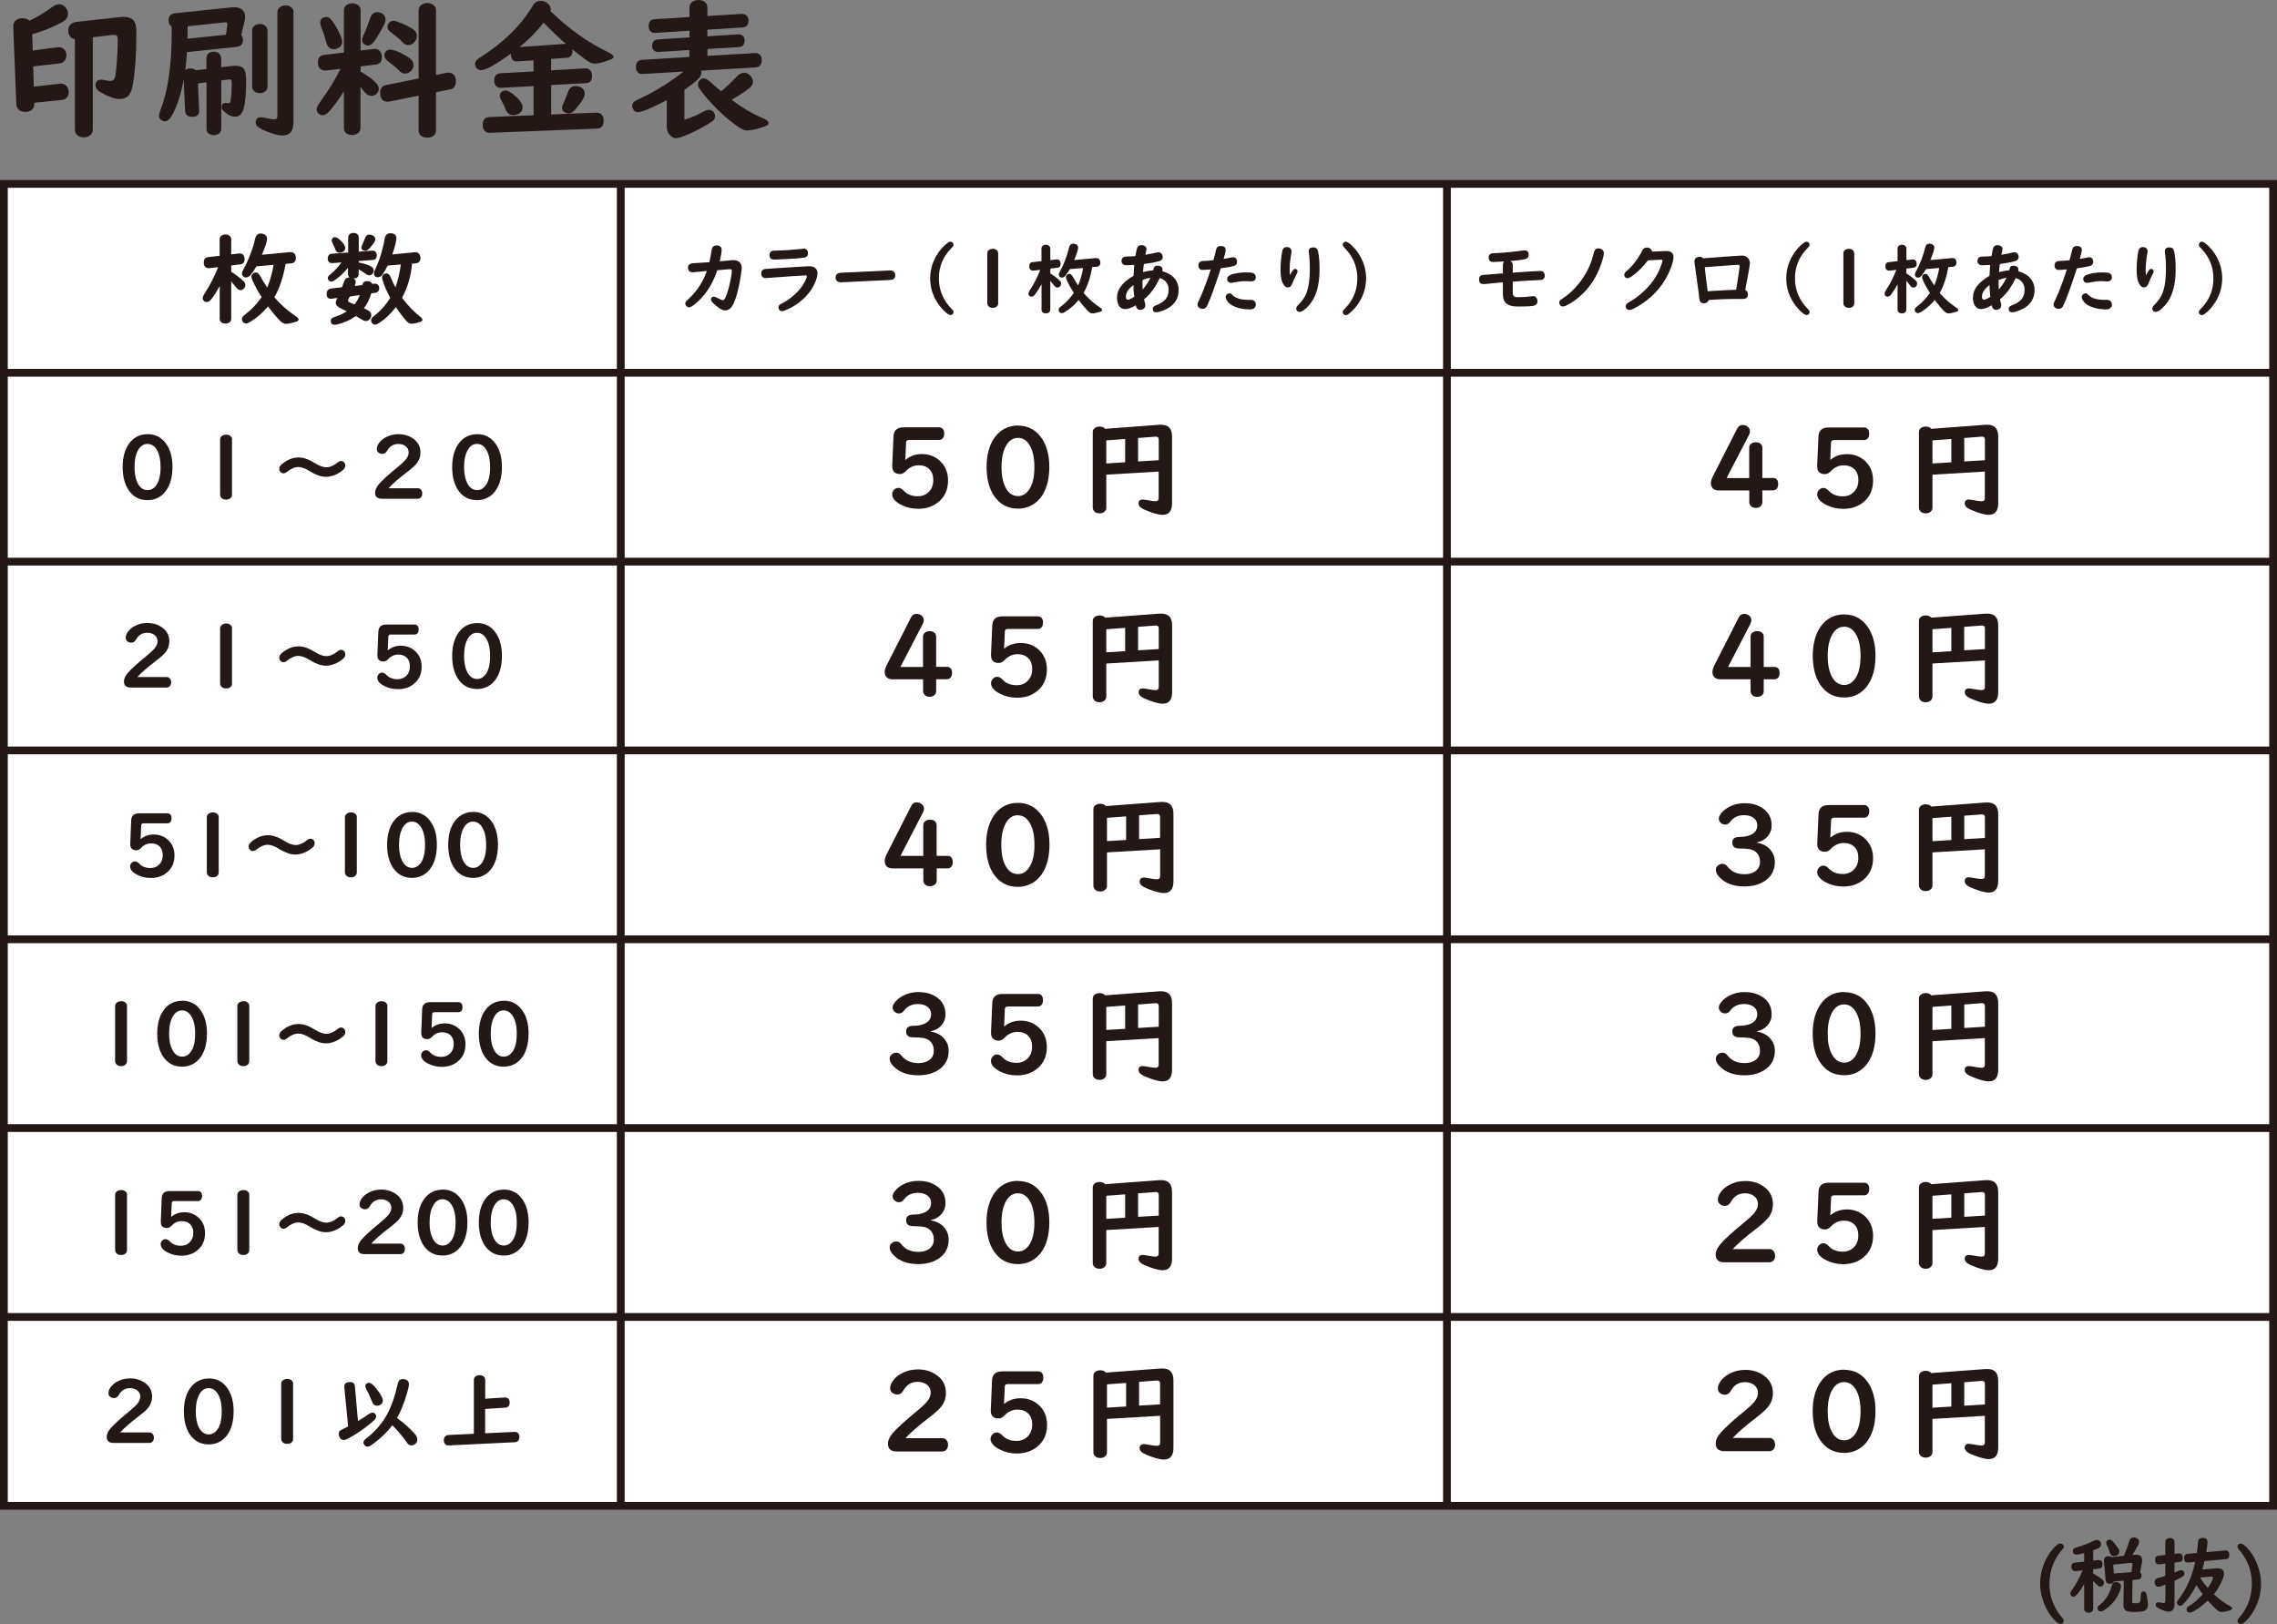 <?xml version="1.0" encoding="UTF-8"?>
<svg id="_レイヤー_2" data-name="レイヤー 2" xmlns="http://www.w3.org/2000/svg" viewBox="0 0 292.97 208.95">
  <rect x="0" y="0" width="292.97" height="208.95" fill="#808080" stroke="none"/>
  <defs>
    <style>
      .cls-1 {
        fill: none;
      }

      .cls-1, .cls-2 {
        stroke: #231815;
        stroke-miterlimit: 10;
      }

      .cls-3 {
        fill: #231815;
        stroke-width: 0px;
      }

      .cls-2 {
        fill: #fff;
      }
    </style>
  </defs>
  <g id="_レイヤー_1-2" data-name="レイヤー 1">
    <g>
      <g>
        <path class="cls-3" d="m3.8,2.66c1.01-.48,2.01-1.08,2.99-1.81.26-.2.53-.3.81-.3.34,0,.63.14.86.43.19.24.29.5.29.8,0,.45-.28.82-.84,1.12-1.26.66-2.51,1.16-3.77,1.5l.07,2.1,3.24-.43s.08,0,.12,0c.3,0,.54.11.73.33.16.19.24.42.24.69,0,.44-.16.75-.47.93-.12.08-.27.12-.43.14l-3.37.38.08,2.61,3.38-.39h.13c.31,0,.55.12.74.36.16.21.24.45.24.72,0,.46-.19.77-.57.94-.09.04-.2.07-.33.08l-3.53.36v.14c0,.29-.08.53-.24.7-.22.22-.52.34-.9.34-.52,0-.87-.19-1.06-.56-.07-.14-.11-.29-.11-.48l-.4-9.95c0-.32.1-.57.3-.76.22-.2.52-.3.9-.3s.67.1.89.31Zm8.14,2.14v11.85c0,.27-.09.5-.26.67-.22.23-.53.35-.91.35-.5,0-.85-.19-1.04-.57-.06-.13-.09-.28-.09-.45V5.04c-.19-.02-.35-.09-.49-.21-.25-.21-.37-.51-.37-.89,0-.47.2-.8.59-.99.14-.08.3-.12.46-.13l5.58-.62c.17-.02.34-.03.51-.03.59,0,1.02.16,1.28.48.13.16.22.37.28.63.04.19.06.59.06,1.21,0,2.45-.14,4.52-.42,6.21-.11.72-.29,1.22-.52,1.52-.28.35-.7.52-1.25.52s-1.32-.27-2.33-.82c-.49-.27-.73-.58-.73-.94,0-.49.25-.73.76-.73.09,0,.2.01.31.04.35.08.65.12.88.12.32,0,.52-.22.6-.65.06-.34.12-.8.16-1.39.1-1.2.15-2.26.15-3.19,0-.27-.03-.45-.08-.53-.07-.11-.2-.16-.38-.16-.06,0-.12,0-.17,0l-2.56.3Z"/>
        <path class="cls-3" d="m24.05,6.73l-.02.29c-.05.77-.11,1.38-.17,1.84,0,.06-.01.11-.02.15.17-.14.38-.21.64-.21.31,0,.55.08.71.24l1.37-.16v-1.37c0-.3.12-.54.35-.7.16-.11.36-.16.59-.16.32,0,.57.1.75.3.14.15.21.34.21.56v1.14l1.38-.16c.14-.02.29-.03.47-.03.57,0,.96.18,1.15.54.14.27.21.73.21,1.39,0,1.74-.12,2.98-.35,3.7-.21.61-.56.92-1.07.92-.46,0-.92-.21-1.36-.62-.25-.19-.37-.39-.37-.6,0-.36.17-.54.5-.54.06,0,.14,0,.23.03.04,0,.09,0,.14,0,.15,0,.24-.11.28-.33.09-.54.14-1.31.14-2.32,0-.29-.09-.42-.26-.41-.03,0-.06,0-.1,0l-.98.13v6.24c0,.2-.07.37-.21.51-.18.19-.43.29-.75.29-.38,0-.66-.13-.83-.4-.08-.11-.11-.25-.11-.4v-6l-1.1.14.15,3.45v.06c.03.52-.27.79-.9.79-.58,0-.88-.27-.91-.8l-.18-3.99c-.31,1.73-.77,3.19-1.36,4.36-.35.67-.7,1.01-1.06,1.01-.18,0-.35-.07-.51-.2-.16-.12-.23-.28-.23-.5,0-.19.06-.43.17-.73.97-2.49,1.45-5.8,1.45-9.91v-.77s0-.07,0-.07c-.27-.17-.4-.45-.4-.84,0-.54.29-.83.86-.89l7.39-.77c.06,0,.12,0,.21,0,.36,0,.66.08.91.25.32.22.48.55.48.99,0,.16-.02.32-.06.49l-.44,1.84c.15.17.22.4.22.66,0,.52-.27.81-.82.87l-6.37.67Zm.07-1.75l4.95-.51.18-1.26s0-.08,0-.12c0-.17-.09-.25-.28-.22l-4.83.51c0,.6,0,1.13-.03,1.61Zm10.3-1.06v7.23c0,.21-.07.39-.21.54-.19.19-.45.29-.78.29-.4,0-.7-.14-.88-.42-.07-.12-.11-.26-.11-.41V3.92c0-.29.13-.51.38-.66.19-.12.39-.18.62-.18.27,0,.51.09.7.26.18.16.27.35.27.58Zm3.34-2.34v14.13c0,1.15-.47,1.72-1.41,1.72-.5,0-1.2-.18-2.08-.54-.4-.16-.72-.32-.94-.47-.29-.18-.43-.4-.43-.67,0-.44.23-.66.69-.66.13,0,.3.02.5.07.58.13.98.2,1.21.2.26,0,.39-.16.39-.48V1.59c0-.32.14-.56.42-.72.19-.12.4-.18.63-.18.29,0,.54.09.75.26.19.16.29.37.29.63Z"/>
        <path class="cls-3" d="m46.38,9.21c1.58.9,2.36,1.63,2.36,2.2,0,.25-.09.46-.27.64-.18.19-.41.28-.69.28-.34,0-.63-.17-.89-.51-.1-.13-.27-.35-.51-.66v5.29c0,.24-.08.44-.23.6-.21.21-.49.32-.84.32-.48,0-.81-.17-.98-.51-.06-.12-.08-.25-.08-.4v-4.72c-.69,1.1-1.33,1.97-1.92,2.62-.28.31-.56.46-.83.46-.19,0-.36-.07-.51-.21-.17-.17-.25-.36-.25-.56,0-.22.17-.55.5-1.01,1.03-1.4,1.88-2.79,2.57-4.18l-1.87.21s-.09,0-.14,0c-.26,0-.47-.09-.64-.26-.17-.19-.26-.44-.26-.76,0-.59.26-.92.79-.98l2.56-.31V1.33c0-.34.15-.58.45-.75.19-.1.39-.15.62-.15.31,0,.56.08.78.25.2.16.3.38.3.64v5.18l1.7-.21c.07,0,.11,0,.13,0,.27,0,.5.1.66.3.16.19.24.44.24.76,0,.59-.26.91-.78.96l-1.95.23v.67Zm-4.41-7.03c.26,0,.5.15.73.45.44.6.81,1.24,1.1,1.91.15.34.22.62.22.85,0,.35-.16.61-.48.78-.19.1-.38.15-.59.15-.5,0-.83-.3-.98-.92-.11-.44-.33-1.11-.66-1.99-.07-.19-.11-.36-.11-.51,0-.26.1-.45.31-.58.14-.09.3-.13.46-.13Zm6.56-.62c.16,0,.32.03.48.1.39.16.59.45.59.87,0,.19-.07.43-.21.7-.51.98-.94,1.7-1.29,2.16-.24.31-.5.47-.76.47-.12,0-.25-.03-.37-.1-.25-.14-.37-.36-.37-.64,0-.16.07-.38.2-.66.35-.77.61-1.44.78-1.99.18-.6.5-.91.97-.91Zm7.58,8.08l1.35-.27c.09-.02.17-.03.24-.03.42,0,.71.2.87.59.06.16.09.34.09.54,0,.59-.26.94-.78,1.04l-1.78.35v4.9c0,.24-.07.44-.22.6-.22.24-.52.35-.91.35-.47,0-.81-.17-1-.5-.07-.13-.11-.28-.11-.45v-4.45l-3.73.75c-.09.02-.17.03-.26.03-.45,0-.74-.22-.89-.66-.04-.14-.07-.3-.07-.48,0-.57.26-.9.78-1.01l4.17-.84V1.36c0-.34.14-.59.41-.77.21-.13.45-.2.7-.2.38,0,.68.12.9.36.16.16.23.36.23.61v8.29Zm-5.92-3.25c.39,0,.95.19,1.68.58.45.24.78.46.98.64.24.22.36.47.36.77,0,.24-.08.46-.24.65-.24.29-.53.44-.88.44-.26,0-.53-.15-.79-.44-.2-.22-.67-.61-1.4-1.17-.3-.23-.45-.49-.45-.77,0-.16.05-.3.14-.42.14-.19.34-.28.6-.28Zm.44-3.71c.18,0,.51.1,1,.3.64.27,1.15.53,1.53.79.32.22.48.51.48.87,0,.22-.08.45-.23.67-.23.32-.53.49-.9.49-.27,0-.53-.14-.78-.43-.26-.29-.74-.7-1.45-1.22-.28-.21-.42-.45-.42-.71,0-.15.05-.29.14-.43.15-.22.36-.33.64-.33Z"/>
        <path class="cls-3" d="m70.91,7.59v1.46l4.33-.25h.06c.17-.02.34.03.49.13.26.17.39.45.39.81,0,.62-.26.94-.78.96l-4.48.24v3.79l5.8-.24c.14,0,.28.02.42.08.35.16.53.48.53.94,0,.66-.27,1-.82,1.03l-13.82.55h-.12c-.25-.01-.45-.12-.6-.33-.13-.17-.2-.4-.2-.66,0-.67.27-1.01.82-1.04l5.72-.23v-3.75l-4.15.22h-.08c-.26,0-.46-.09-.62-.27-.14-.17-.21-.38-.21-.64,0-.61.27-.93.8-.96l4.25-.24v-1.43l-2.05.14h-.07c-.37.03-.61-.16-.74-.58-.04-.12-.06-.26-.06-.41-1.95,1.41-3.22,2.12-3.82,2.12-.27,0-.48-.11-.63-.34-.09-.14-.14-.29-.14-.45,0-.24.11-.45.34-.64.06-.05.2-.15.44-.3,2.92-1.86,5.14-4.05,6.65-6.58.24-.41.58-.61,1.02-.61.26,0,.5.07.73.21.37.24.55.54.55.9,0,.06,0,.13-.03.22,2.33,2.25,4.77,4,7.33,5.23.52.24.78.46.78.65,0,.14-.15.27-.45.37-.92.34-1.57.5-1.94.5-.27,0-.52-.08-.75-.22-.54-.34-1.19-.83-1.96-1.46-.07-.06-.13-.11-.18-.15,0,.08,0,.13,0,.17,0,.57-.26.87-.77.91l-2.01.14Zm-5.91,4.04c.36,0,.84.29,1.45.86.53.5.79.94.79,1.32,0,.34-.15.6-.46.79-.23.14-.48.21-.75.21-.47,0-.8-.26-.99-.78-.12-.33-.31-.73-.58-1.2-.1-.17-.15-.34-.15-.5,0-.26.11-.46.34-.59.11-.06.22-.09.35-.09Zm7.79-6c-.9-.79-1.85-1.69-2.85-2.72-.94,1.21-1.97,2.25-3.09,3.14l5.92-.41h.02Zm1.28,5.44c.24,0,.47.06.67.17.33.17.5.46.5.84,0,.27-.19.68-.58,1.21-.26.34-.5.65-.75.92-.24.26-.49.38-.75.38-.16,0-.32-.05-.5-.14-.23-.12-.35-.31-.35-.57,0-.15.06-.35.18-.59.21-.44.41-.92.59-1.44.18-.52.51-.78.98-.78Z"/>
        <path class="cls-3" d="m90.2,9.09c.03.1.05.19.05.28,0,.27-.17.57-.52.89-.42.39-.97.82-1.67,1.3v3.83c.73-.19,1.57-.55,2.53-1.07.23-.12.43-.19.61-.19.28,0,.5.12.66.35.09.14.14.29.14.47,0,.27-.13.5-.4.69-.67.47-1.59.97-2.76,1.51-.91.42-1.54.63-1.89.63-.31,0-.62-.2-.92-.6-.16-.22-.24-.54-.24-.98v-3.31c-1.99,1.03-3.23,1.54-3.7,1.54-.29,0-.49-.12-.62-.35-.09-.16-.13-.31-.13-.46,0-.22.1-.42.31-.58.08-.06.34-.19.77-.39,1.4-.65,2.87-1.51,4.41-2.6.39-.27.75-.55,1.09-.84l-5.21.31h-.07c-.31.02-.54-.11-.7-.37-.08-.14-.12-.3-.12-.5,0-.6.27-.92.8-.95l6.07-.37v-.89l-3.93.24h-.07c-.18.03-.35-.03-.52-.16-.17-.14-.26-.35-.26-.62,0-.52.25-.79.77-.83l4.03-.26v-.86l-4.39.28c-.24.02-.44-.04-.6-.18-.17-.16-.26-.39-.26-.68,0-.57.26-.87.77-.9l4.48-.28V1c0-.39.17-.67.5-.84.21-.11.42-.16.65-.16.4,0,.72.12.94.37.15.17.22.38.22.63v1.06l4.38-.27c.21-.01.4.04.58.15.22.14.33.38.33.7,0,.56-.26.86-.77.89l-4.52.29v.85l3.92-.25h.07c.17-.01.34.03.5.14.2.14.3.36.3.64,0,.54-.25.83-.74.86l-4.05.24v.89l6.09-.36h.07c.23-.02.43.06.6.23.16.16.23.38.23.65,0,.61-.26.93-.79.96l-7.02.42Zm3.95,3.75c1.38,1.05,2.71,1.83,4,2.36.49.21.74.41.74.63,0,.17-.14.3-.41.4-.97.37-1.76.55-2.36.55-.34,0-.74-.17-1.2-.5-1.61-1.14-3.09-2.55-4.44-4.22-.21-.27-.38-.49-.5-.67-.12-.17-.18-.35-.18-.52,0-.2.07-.38.21-.53.15-.17.34-.26.56-.26.21,0,.51.18.9.53.4.37.84.75,1.32,1.14.64-.53,1.3-1.16,2-1.9.31-.32.62-.49.94-.49.3,0,.56.12.79.36.24.25.36.51.36.79,0,.32-.17.61-.51.87-.62.47-1.36.95-2.22,1.45Z"/>
      </g>
      <g>
        <g>
          <rect class="cls-2" x=".5" y="23.66" width="291.97" height="170.08"/>
          <line class="cls-1" x1="79.87" y1="193.74" x2="79.87" y2="23.66"/>
          <line class="cls-1" x1="186.17" y1="193.74" x2="186.17" y2="23.66"/>
          <line class="cls-1" x1=".5" y1="47.96" x2="292.47" y2="47.96"/>
          <line class="cls-1" x1=".5" y1="72.26" x2="292.47" y2="72.26"/>
          <line class="cls-1" x1=".5" y1="96.55" x2="292.47" y2="96.55"/>
          <line class="cls-1" x1=".5" y1="120.85" x2="292.47" y2="120.85"/>
          <line class="cls-1" x1=".5" y1="145.14" x2="292.47" y2="145.14"/>
          <line class="cls-1" x1=".5" y1="169.44" x2="292.47" y2="169.44"/>
        </g>
        <g>
          <path class="cls-3" d="m28.26,36.82c-.4.72-.78,1.31-1.13,1.75-.16.2-.34.29-.55.29-.13,0-.24-.04-.33-.13-.12-.11-.17-.23-.17-.38,0-.14.1-.37.31-.69.7-1.09,1.25-2.18,1.67-3.29l-1.08.13s-.07,0-.11,0c-.43,0-.65-.24-.65-.73,0-.42.18-.65.55-.69l1.49-.17v-2.12c0-.24.1-.41.31-.52.13-.07.27-.11.43-.11.24,0,.43.07.58.22.11.11.17.24.17.41v1.94l1.01-.12s.07,0,.1,0c.29,0,.48.14.57.42.03.1.04.2.04.31,0,.4-.18.62-.54.67l-1.18.15v.79l.05.04c.52.33,1.01.7,1.49,1.13.18.17.28.35.28.54,0,.17-.06.32-.19.46-.12.14-.27.21-.44.21-.21,0-.4-.13-.59-.39-.16-.21-.36-.46-.6-.74v4.81c0,.15-.04.28-.13.38-.15.16-.35.24-.62.24-.33,0-.55-.12-.67-.35-.04-.08-.06-.17-.06-.28v-4.21Zm8.49-2.89c-.3,1.72-.78,3.16-1.45,4.31.78.92,1.69,1.73,2.73,2.43.26.17.39.32.39.45,0,.12-.11.21-.34.28-.59.18-1.01.27-1.28.27-.23,0-.47-.11-.69-.33-.46-.44-1.01-1.08-1.63-1.92-.68.82-1.43,1.48-2.24,1.96-.25.15-.45.23-.6.23-.14,0-.25-.05-.35-.15-.11-.12-.16-.25-.16-.39,0-.17.07-.31.21-.44.02-.02.11-.09.27-.22.75-.58,1.41-1.27,1.99-2.09l.06-.09c-.45-.7-.83-1.39-1.13-2.06-.12-.26-.18-.45-.18-.57,0-.17.07-.32.22-.42.11-.09.23-.13.37-.13.19,0,.39.19.6.57.21.39.49.85.84,1.37.37-.88.64-1.83.81-2.85v-.06s-2.2.19-2.2.19c-.24.43-.49.79-.73,1.08-.2.23-.4.35-.61.35-.11,0-.22-.03-.31-.1-.14-.1-.21-.24-.21-.42,0-.13.09-.36.28-.69.26-.46.52-1.03.78-1.71.29-.74.5-1.42.63-2.03.11-.47.35-.71.72-.71.16,0,.32.04.46.11.24.12.37.31.37.57,0,.3-.22.99-.67,2.06l3.62-.34h.08c.33,0,.53.15.63.46.03.09.04.19.04.29,0,.27-.1.47-.29.6-.09.06-.19.09-.31.1l-.72.06Z"/>
          <path class="cls-3" d="m43.99,33.76l-1.21.09h-.08c-.15,0-.28-.05-.38-.14-.1-.1-.15-.24-.15-.42,0-.4.18-.62.53-.64l2.1-.16v-1.91c0-.15.04-.28.12-.38.12-.15.31-.23.56-.23.3,0,.5.1.62.31.04.08.06.18.06.29v1.81l1.71-.13h.04c.13-.02.25.02.35.1.15.12.22.29.22.51,0,.37-.18.56-.53.59l-1.8.13v.19c.66.13,1.16.28,1.5.46.29.15.44.34.44.58,0,.12-.03.23-.1.33-.11.19-.28.28-.51.28-.13,0-.28-.07-.45-.2-.22-.17-.52-.37-.88-.57v.63c0,.35-.22.53-.66.55.18.1.28.25.28.45,0,.12-.04.28-.13.51l.97-.11c.06-.34.27-.51.62-.51s.56.12.67.36l.27-.03s.08,0,.1,0c.16,0,.29.05.39.17.09.1.13.23.13.39,0,.36-.18.57-.53.62l-.49.06c-.22.76-.54,1.4-.95,1.92.27.13.48.24.62.33.22.13.33.32.33.56,0,.18-.06.34-.18.49-.14.18-.32.27-.54.27-.14,0-.35-.09-.63-.27-.08-.05-.29-.18-.63-.38-.03.02-.08.05-.13.09-.59.42-1.33.75-2.22.98-.15.04-.27.06-.37.06-.34,0-.51-.17-.51-.52,0-.16.07-.28.21-.38.05-.03.26-.11.63-.24.4-.13.81-.33,1.21-.61l-.12-.05c-.18-.09-.38-.19-.6-.29-.46-.21-.69-.46-.69-.75,0-.12.07-.33.21-.61l-.76.1s-.05,0-.09,0c-.35,0-.53-.2-.53-.6,0-.44.2-.67.59-.72l1.38-.16c.07-.18.16-.42.27-.74.12-.35.35-.52.7-.53-.13-.1-.2-.25-.2-.43v-.8c-.51.62-1.05,1.13-1.62,1.53-.23.16-.41.24-.54.24-.12,0-.22-.05-.31-.15-.09-.1-.13-.2-.13-.31,0-.13.11-.29.34-.47.5-.4.99-.93,1.46-1.58Zm-.87-3.24c.17,0,.4.13.68.4.41.39.62.72.62.97,0,.21-.09.38-.28.5-.13.09-.28.13-.44.13-.28,0-.47-.15-.56-.44-.09-.26-.22-.55-.39-.87-.05-.08-.07-.17-.07-.26,0-.16.06-.28.19-.37.09-.05.17-.08.26-.08Zm3.17,7.45l-1.28.18c-.04.08-.09.17-.14.26-.07.12-.1.2-.1.26,0,.11.11.2.32.28.19.07.37.14.53.21.29-.37.51-.77.67-1.18Zm1.26-7.78c.14,0,.26.03.37.08.25.12.37.29.37.53,0,.2-.21.54-.63,1.02-.27.3-.48.45-.65.45-.09,0-.18-.02-.27-.06-.16-.08-.24-.2-.24-.37,0-.07.03-.17.08-.28.19-.41.32-.72.39-.94.09-.29.28-.44.58-.44Zm5.46,3.74c-.12,1.57-.55,3.03-1.28,4.39.75.99,1.52,1.79,2.31,2.41.21.17.32.31.32.42,0,.1-.09.19-.26.25-.47.17-.86.25-1.17.25-.21,0-.41-.1-.58-.29-.43-.47-.9-1.08-1.42-1.84-.65.85-1.37,1.53-2.16,2.04-.21.14-.38.21-.51.21-.14,0-.27-.06-.37-.18-.09-.1-.14-.22-.14-.37,0-.15.05-.28.16-.38.03-.03.13-.12.31-.26.76-.59,1.42-1.34,1.99-2.26-.41-.76-.73-1.47-.94-2.12-.07-.23-.11-.39-.11-.51,0-.18.08-.32.23-.42.1-.06.2-.1.3-.1.26,0,.47.2.62.59.13.35.32.75.57,1.21.29-.8.53-1.78.7-2.94l-1.7.14c-.21.44-.43.81-.65,1.13-.18.24-.38.37-.6.37-.34,0-.51-.17-.51-.51,0-.13.07-.35.22-.65.34-.7.64-1.56.9-2.6.11-.41.19-.79.24-1.13.08-.51.33-.77.74-.77.52,0,.78.22.78.65,0,.34-.17,1.04-.52,2.08l2.88-.29h.09c.3,0,.5.15.6.45.03.11.05.21.05.31,0,.26-.09.45-.28.57-.09.06-.19.09-.31.1l-.51.04Z"/>
        </g>
        <g>
          <path class="cls-3" d="m91.27,33.74c.13-.58.23-1.1.29-1.56.05-.4.26-.6.64-.6.43,0,.65.19.65.58,0,.26-.08.75-.24,1.46.47-.04.99-.08,1.57-.15.08,0,.15,0,.21,0,.27,0,.5.07.68.2.24.18.37.43.37.77,0,.11-.04.46-.13,1.04-.25,1.65-.58,2.88-.99,3.7-.26.51-.6.76-1.02.76-.23,0-.46-.09-.71-.26-.74-.52-1.11-.9-1.11-1.15,0-.08.03-.16.07-.23.06-.08.14-.13.25-.13s.25.04.41.12c.43.22.69.33.8.33.09,0,.18-.07.26-.21.23-.44.45-1.11.65-2.03.16-.73.24-1.24.24-1.53,0-.14-.06-.21-.19-.21-.21,0-.77.04-1.68.13-.63,1.9-1.62,3.37-2.97,4.43-.29.23-.52.34-.67.34-.12,0-.23-.05-.32-.14-.11-.11-.16-.23-.16-.34,0-.12.06-.24.17-.36.03-.03.14-.13.33-.31.82-.75,1.49-1.7,2.01-2.84.08-.19.17-.42.27-.69-1.04.11-1.65.17-1.82.17-.4,0-.61-.2-.61-.6,0-.36.25-.55.75-.57.44-.02,1.11-.06,1.99-.12Z"/>
          <path class="cls-3" d="m104.23,34.26c.37,0,.64.13.81.39.09.15.14.33.14.53,0,.3-.1.68-.3,1.15-.44,1.04-1.17,1.93-2.2,2.69-.55.4-1.12.71-1.71.93-.15.06-.27.08-.38.08-.14,0-.26-.06-.33-.18-.07-.1-.1-.2-.1-.31,0-.15.07-.27.21-.38.03-.02.17-.1.43-.23.65-.34,1.26-.81,1.84-1.42.48-.51.83-1.04,1.06-1.58.08-.18.12-.31.12-.38,0-.08-.06-.12-.18-.12-.05,0-.64.04-1.78.11l-2.11.15c-.81.06-1.22.09-1.25.09-.2,0-.36-.07-.46-.22-.07-.1-.1-.21-.1-.35,0-.35.17-.55.5-.6.21-.03,1.8-.13,4.78-.31.24-.01.42-.02.55-.03.26-.02.41-.02.46-.02Zm-.78-2.26c.17,0,.31.07.4.2.08.11.11.23.11.37,0,.33-.16.52-.47.57-.25.04-.61.08-1.09.12-.13,0-.67.04-1.61.09-.58.03-.97.05-1.16.05-.41,0-.62-.19-.62-.58,0-.29.12-.47.37-.55.06-.02.21-.03.43-.03.91-.01,1.97-.08,3.19-.2.04,0,.15-.02.32-.04.06,0,.11,0,.14,0Z"/>
          <path class="cls-3" d="m114.55,34.8c.21,0,.37.06.49.19.1.11.15.25.15.42,0,.33-.16.53-.47.59-.08.02-1.19.08-3.33.17-.98.04-2.02.09-3.12.15-.04,0-.08,0-.11,0-.18,0-.34-.05-.46-.16-.13-.12-.19-.27-.19-.45,0-.27.12-.46.36-.56.1-.04.33-.07.7-.08.33,0,1.15-.05,2.47-.11.56-.03,1.33-.07,2.31-.11.33-.01.59-.03.78-.04.24-.01.38-.02.43-.02Z"/>
          <path class="cls-3" d="m122.3,31.1c.1,0,.19.04.26.11.08.08.12.17.12.27,0,.07-.02.14-.06.21-.03.04-.12.14-.29.32-1.02,1.06-1.53,2.33-1.53,3.81s.56,2.86,1.69,3.97c.13.13.2.25.2.36,0,.1-.04.18-.11.26-.08.08-.17.12-.27.12-.15,0-.34-.1-.59-.31-.4-.34-.76-.75-1.08-1.23-.64-.98-.96-2.04-.96-3.18,0-.99.25-1.93.75-2.83.4-.71.9-1.29,1.5-1.74.12-.09.24-.14.37-.14Z"/>
          <path class="cls-3" d="m128.43,32.59v6.45c0,.15-.05.28-.16.38-.13.13-.31.19-.54.19-.29,0-.49-.1-.62-.3-.05-.08-.08-.17-.08-.28v-6.45c0-.2.09-.36.28-.46.13-.07.27-.11.42-.11.18,0,.33.05.47.14.14.1.22.25.22.43Z"/>
          <path class="cls-3" d="m134,36.59c-.31.56-.6,1-.87,1.35-.12.15-.26.23-.42.23-.1,0-.18-.03-.26-.1-.09-.08-.13-.18-.13-.29,0-.11.08-.28.24-.53.54-.83.96-1.68,1.28-2.53l-.83.1s-.05,0-.08,0c-.33,0-.5-.19-.5-.56,0-.32.14-.5.42-.53l1.15-.13v-1.63c0-.18.08-.31.24-.4.1-.06.21-.08.33-.08.18,0,.33.06.44.17.08.08.13.19.13.32v1.49l.78-.09s.05,0,.07,0c.22,0,.37.11.44.32.02.08.04.16.04.24,0,.31-.14.48-.42.51l-.91.11v.61l.04.03c.4.25.78.54,1.14.87.14.13.21.27.21.42,0,.13-.05.25-.14.35-.1.11-.21.16-.34.16-.16,0-.31-.1-.45-.3-.12-.16-.27-.35-.46-.57v3.7c0,.12-.03.22-.1.3-.11.12-.27.19-.47.19-.25,0-.43-.09-.52-.27-.03-.06-.04-.13-.04-.21v-3.24Zm6.53-2.22c-.23,1.32-.6,2.43-1.11,3.32.6.71,1.3,1.33,2.1,1.87.2.13.3.25.3.34,0,.09-.09.16-.26.21-.45.14-.78.21-.99.21-.18,0-.36-.08-.53-.25-.35-.34-.77-.83-1.26-1.47-.52.63-1.1,1.14-1.72,1.51-.19.12-.35.18-.46.18-.11,0-.19-.04-.27-.12-.08-.09-.12-.19-.12-.3,0-.13.05-.24.16-.33.02-.02.08-.07.21-.17.58-.44,1.08-.98,1.53-1.61l.05-.07c-.35-.54-.64-1.07-.87-1.59-.09-.2-.14-.34-.14-.44,0-.13.06-.24.17-.33.08-.07.18-.1.29-.1.15,0,.3.15.46.44.17.3.38.65.65,1.05.29-.67.5-1.41.63-2.19v-.05s-1.69.14-1.69.14c-.19.33-.38.61-.56.83-.15.18-.31.27-.47.27-.09,0-.17-.03-.24-.08-.1-.08-.16-.18-.16-.33,0-.1.07-.27.22-.53.2-.35.4-.79.6-1.32.22-.57.38-1.09.49-1.56.08-.37.27-.55.55-.55.12,0,.24.03.35.08.19.09.28.24.28.44,0,.23-.17.76-.51,1.59l2.79-.26h.06c.25,0,.41.12.48.36.02.07.04.15.04.22,0,.21-.07.36-.22.46-.07.04-.15.07-.24.08l-.56.04Z"/>
          <path class="cls-3" d="m146.09,32.94c.07-.41.14-.73.2-.97.08-.29.26-.43.55-.43.13,0,.24.02.35.06.21.08.32.23.32.43,0,.06,0,.13-.03.21-.03.12-.06.3-.11.54.51-.08.99-.18,1.44-.29.09-.02.17-.03.24-.03.26,0,.43.13.51.38.03.08.04.15.04.23,0,.28-.17.46-.51.55-.44.12-1.08.24-1.91.35-.04.29-.08.63-.11,1.04.42-.11.85-.19,1.3-.22.01-.04.03-.09.04-.14.04-.16.08-.26.13-.32.09-.1.21-.14.37-.14.44,0,.67.17.67.52,0,.05,0,.12-.03.19.53.14.95.36,1.28.63.55.46.82,1.06.82,1.79,0,1.08-.51,1.89-1.53,2.43-.31.16-.63.28-.98.37-.15.04-.28.06-.38.06-.29,0-.44-.15-.44-.45,0-.19.13-.34.4-.44.56-.22.96-.46,1.21-.74.29-.33.43-.75.43-1.25,0-.78-.38-1.29-1.14-1.53-.57,1.21-1.24,2.12-2.02,2.74v.03c.06.21.09.35.11.42.04.12.05.24.05.33,0,.25-.12.43-.35.52-.11.04-.21.06-.31.06-.25,0-.42-.13-.51-.39-.03-.1-.05-.17-.06-.2-.56.33-1.01.49-1.36.49s-.63-.15-.81-.45c-.16-.26-.24-.6-.24-1.03,0-1.05.71-1.99,2.13-2.8.01-.35.04-.82.09-1.4-.5.03-.84.04-1.03.04s-.31-.04-.41-.12c-.13-.1-.2-.25-.2-.44,0-.24.1-.41.29-.5.08-.04.18-.06.29-.06h.08c.29,0,.66-.02,1.12-.06Zm-.27,3.74c-.64.5-.96.99-.96,1.46,0,.28.08.42.24.42.18,0,.46-.13.84-.38-.07-.52-.11-1.02-.11-1.5Zm2.19-.94c-.33.05-.66.14-1.01.28,0,.14,0,.25,0,.35,0,.25,0,.54.03.88.39-.45.72-.96.99-1.51Z"/>
          <path class="cls-3" d="m156.13,33.46c.14-.49.25-.94.34-1.35.07-.31.26-.46.58-.46.43,0,.65.17.65.52,0,.17-.09.55-.27,1.14.4-.06.73-.12.99-.18.08-.02.16-.03.24-.03.21,0,.35.09.43.26.05.1.08.21.08.33,0,.28-.15.46-.46.54-.38.1-.93.2-1.64.29l-.03.1-.18.55c-.64,1.95-1.13,3.28-1.46,3.98-.08.16-.12.26-.14.29-.12.2-.3.3-.55.3-.13,0-.25-.04-.36-.1-.18-.11-.28-.27-.28-.46,0-.11.06-.28.18-.52.32-.64.67-1.5,1.06-2.59.08-.21.15-.41.2-.59.14-.43.23-.7.27-.82-.53.05-.88.07-1.06.07-.19,0-.33-.07-.43-.21-.07-.09-.1-.21-.1-.35,0-.38.21-.58.62-.59.29,0,.74-.04,1.33-.1Zm2.01,4.27c.15,0,.29.07.41.21.38.42,1.08.64,2.11.64.07,0,.13,0,.18,0,.07,0,.11,0,.12,0,.16,0,.29.04.4.12.14.12.22.27.22.47,0,.18-.06.33-.17.44-.12.13-.31.2-.56.2-.71,0-1.36-.11-1.94-.34-.53-.2-.89-.5-1.1-.88-.08-.13-.11-.26-.11-.37,0-.13.05-.24.14-.33.09-.09.19-.13.32-.13Zm2.13-2.68c.47,0,.76.02.89.06.28.09.42.28.42.57,0,.15-.05.27-.14.36-.11.11-.25.16-.43.16-.03,0-.07,0-.13,0-.3-.02-.54-.03-.71-.03-.41,0-.94.07-1.59.2-.07.02-.14.02-.19.02-.22,0-.37-.09-.45-.27-.03-.07-.05-.15-.05-.24,0-.2.12-.35.35-.47.24-.12.58-.21,1.01-.28.35-.06.7-.08,1.04-.08Z"/>
          <path class="cls-3" d="m165.97,35.41c.09-.2.22-.42.4-.66.07-.1.16-.15.25-.15.07,0,.13.02.18.05.1.06.15.14.15.25,0,.09-.04.21-.12.36-.22.43-.41.84-.56,1.23-.12.33-.32.49-.58.49-.18,0-.35-.1-.5-.31-.29-.39-.43-1.02-.43-1.9s.07-1.67.22-2.46c.07-.34.26-.52.59-.52.2,0,.36.06.47.18.09.1.13.22.13.37,0,.05-.01.15-.03.29-.14.78-.21,1.48-.21,2.1,0,.3.01.52.04.67Zm3.01-3.58c.32,0,.52.16.6.49.13.52.2,1.31.2,2.36,0,2.07-.46,3.61-1.38,4.62-.5.56-.9.83-1.2.83-.15,0-.26-.06-.34-.17-.06-.08-.08-.17-.08-.26,0-.14.08-.29.24-.45.39-.39.68-.76.87-1.11.43-.79.64-1.96.64-3.5,0-.85-.04-1.57-.13-2.16,0-.06-.01-.11-.01-.15,0-.33.2-.5.6-.5Z"/>
          <path class="cls-3" d="m173.15,31.1c.14,0,.33.1.58.31.41.35.77.76,1.08,1.23.64.99.96,2.04.96,3.18,0,.99-.25,1.94-.76,2.84-.4.71-.9,1.29-1.5,1.74-.12.09-.24.14-.36.14-.11,0-.19-.04-.27-.11-.08-.08-.12-.17-.12-.27,0-.08.02-.15.06-.21.03-.04.12-.14.29-.32,1.02-1.06,1.53-2.33,1.53-3.8,0-1.03-.25-1.96-.75-2.8-.24-.4-.57-.81-.98-1.23-.1-.11-.15-.21-.15-.32,0-.09.03-.17.1-.25.08-.08.17-.13.29-.13Z"/>
        </g>
        <g>
          <path class="cls-3" d="m193.59,33.64h-.11c-.79.05-1.23.07-1.33.07-.4,0-.61-.2-.61-.6,0-.25.12-.42.37-.5.07-.03.23-.04.48-.04.6-.02,1.44-.09,2.53-.21.44-.05.77-.09,1.01-.13.1-.02.17-.02.23-.02.35,0,.53.19.53.57,0,.31-.16.5-.49.57-.39.09-1.03.17-1.91.24.15.06.25.15.31.27.03.06.05.21.04.45,0,.17,0,.43,0,.77,2.08-.15,3.26-.22,3.54-.22.22,0,.38.08.48.24.07.1.1.22.1.36,0,.3-.13.48-.39.55-.05.01-.18.02-.39.03-.72.02-1.83.08-3.34.2,0,.44,0,.88,0,1.33,0,.21.02.36.06.44.07.16.26.23.57.23.65,0,1.25-.04,1.79-.12.08-.01.13-.02.17-.02.24,0,.42.11.52.33.05.1.07.21.07.33,0,.27-.12.45-.37.55-.21.09-.94.13-2.2.13-.94,0-1.53-.28-1.76-.84-.07-.18-.11-.4-.12-.65,0-.04,0-.4,0-1.07,0-.11,0-.29,0-.54h-.18c-1.25.12-1.98.19-2.19.21-.06,0-.11,0-.14,0-.38,0-.56-.2-.56-.61,0-.32.15-.5.44-.56.04,0,.66-.06,1.87-.15l.56-.04h.2v-.97c-.01-.25.03-.42.11-.52.02-.02.04-.05.07-.07Z"/>
          <path class="cls-3" d="m205.65,31.96c.18,0,.34.05.48.15.16.12.24.28.24.49,0,.11-.05.33-.14.67-.5,1.81-1.35,3.31-2.57,4.5-.69.68-1.41,1.19-2.16,1.55-.16.08-.3.11-.42.11-.14,0-.25-.05-.33-.16-.09-.11-.13-.22-.13-.33,0-.14.06-.26.19-.36.03-.03.21-.15.53-.38.6-.4,1.19-.97,1.78-1.69.97-1.19,1.62-2.53,1.95-4,.08-.37.28-.55.59-.55Z"/>
          <path class="cls-3" d="m212.56,32.37l1.78-.07c.65-.03.98.24.98.8,0,.34-.13.84-.4,1.52-.72,1.82-1.93,3.3-3.63,4.45-.81.54-1.36.81-1.66.81-.16,0-.29-.07-.38-.21-.06-.09-.09-.18-.09-.27,0-.13.07-.26.22-.38.04-.03.17-.11.39-.24.74-.42,1.45-.99,2.13-1.7.85-.89,1.47-1.88,1.83-2.94.12-.34.18-.55.18-.62,0-.08-.05-.11-.15-.11h-.03l-1.7.09c-.61.83-1.34,1.54-2.16,2.11-.18.12-.34.18-.48.18-.12,0-.23-.05-.3-.14-.07-.09-.1-.18-.1-.28,0-.13.05-.25.16-.37.04-.04.13-.13.29-.26.49-.43.96-1,1.42-1.72.17-.27.31-.51.42-.75.13-.28.33-.42.61-.42.11,0,.21.02.31.06.19.09.3.23.35.42Z"/>
          <path class="cls-3" d="m219.13,33.24l.33-.03c2.9-.22,4.45-.33,4.67-.33.3,0,.54.1.74.29.18.18.28.41.28.69,0,.19-.18,1.26-.55,3.2l-.05.25c.22.09.34.29.34.6s-.15.48-.45.54c-.06.01-.2.02-.43.01-1.71,0-3.1.05-4.16.14-.09.28-.31.42-.66.42-.25,0-.42-.13-.51-.38-.02-.06-.04-.23-.07-.52-.07-.6-.23-1.8-.49-3.62-.08-.52-.11-.8-.11-.85,0-.27.11-.45.34-.54.11-.05.22-.07.34-.07.18,0,.33.07.44.21Zm4.25,4.05c.16-.94.31-1.91.44-2.91,0-.06.01-.11.01-.14,0-.11-.07-.17-.2-.17-.2,0-1.27.08-3.21.23-.36.03-.72.06-1.08.08.13,1.18.26,2.21.38,3.09l.32-.02c1.43-.09,2.54-.14,3.33-.17Z"/>
          <path class="cls-3" d="m232.45,31.1c.1,0,.19.04.26.11.08.08.12.17.12.27,0,.07-.02.14-.06.21-.03.04-.12.14-.29.32-1.02,1.06-1.53,2.33-1.53,3.81s.56,2.86,1.69,3.97c.13.13.2.25.2.36,0,.1-.04.18-.11.26-.08.08-.17.12-.27.12-.15,0-.35-.1-.59-.31-.4-.34-.76-.75-1.08-1.23-.64-.98-.96-2.04-.96-3.18,0-.99.25-1.93.75-2.83.4-.71.9-1.29,1.5-1.74.12-.09.24-.14.36-.14Z"/>
          <path class="cls-3" d="m238.58,32.59v6.45c0,.15-.05.28-.16.38-.13.13-.31.19-.54.19-.29,0-.49-.1-.62-.3-.05-.08-.08-.17-.08-.28v-6.45c0-.2.09-.36.28-.46.13-.07.27-.11.42-.11.18,0,.34.05.47.14.14.1.22.25.22.43Z"/>
          <path class="cls-3" d="m244.15,36.59c-.31.56-.6,1-.87,1.35-.12.15-.26.23-.42.23-.1,0-.18-.03-.26-.1-.09-.08-.13-.18-.13-.29,0-.11.08-.28.24-.53.54-.83.96-1.68,1.28-2.53l-.83.1s-.05,0-.08,0c-.33,0-.5-.19-.5-.56,0-.32.14-.5.42-.53l1.15-.13v-1.63c0-.18.08-.31.24-.4.1-.06.21-.08.33-.08.18,0,.33.06.44.17.09.08.13.19.13.32v1.49l.78-.09s.05,0,.07,0c.22,0,.37.11.44.32.02.08.03.16.03.24,0,.31-.14.48-.42.51l-.91.11v.61l.04.03c.4.25.78.54,1.14.87.14.13.21.27.21.42,0,.13-.05.25-.14.35-.09.11-.21.16-.34.16-.16,0-.31-.1-.45-.3-.12-.16-.27-.35-.46-.57v3.7c0,.12-.04.22-.1.3-.11.12-.27.19-.47.19-.25,0-.43-.09-.52-.27-.03-.06-.04-.13-.04-.21v-3.24Zm6.53-2.22c-.23,1.32-.6,2.43-1.11,3.32.6.71,1.3,1.33,2.1,1.87.2.13.3.25.3.34,0,.09-.09.16-.26.21-.45.14-.78.21-.99.21-.18,0-.36-.08-.53-.25-.36-.34-.77-.83-1.26-1.47-.52.63-1.1,1.14-1.72,1.51-.19.12-.35.18-.46.18-.1,0-.19-.04-.27-.12-.08-.09-.12-.19-.12-.3,0-.13.05-.24.16-.33.02-.02.09-.07.21-.17.58-.44,1.08-.98,1.53-1.61l.05-.07c-.35-.54-.64-1.07-.87-1.59-.09-.2-.14-.34-.14-.44,0-.13.06-.24.17-.33.09-.07.18-.1.29-.1.15,0,.3.15.46.44.16.3.38.65.65,1.05.29-.67.5-1.41.63-2.19v-.05s-1.69.14-1.69.14c-.19.33-.38.61-.56.83-.15.18-.31.27-.47.27-.08,0-.17-.03-.24-.08-.11-.08-.16-.18-.16-.33,0-.1.07-.27.22-.53.2-.35.4-.79.6-1.32.22-.57.38-1.09.49-1.56.08-.37.27-.55.55-.55.12,0,.24.03.36.08.19.09.28.24.28.44,0,.23-.17.76-.51,1.59l2.79-.26h.06c.25,0,.41.12.48.36.02.07.03.15.03.22,0,.21-.07.36-.22.46-.07.04-.15.07-.24.08l-.56.04Z"/>
          <path class="cls-3" d="m256.24,32.94c.07-.41.14-.73.2-.97.08-.29.26-.43.55-.43.13,0,.24.02.34.06.21.08.32.23.32.43,0,.06,0,.13-.03.21-.03.12-.06.3-.11.54.51-.08.99-.18,1.43-.29.09-.02.17-.03.24-.03.26,0,.43.13.51.38.03.08.04.15.04.23,0,.28-.17.46-.51.55-.44.12-1.08.24-1.91.35-.04.29-.08.63-.11,1.04.41-.11.85-.19,1.3-.22.01-.04.03-.09.04-.14.04-.16.08-.26.13-.32.08-.1.21-.14.36-.14.44,0,.67.17.67.52,0,.05,0,.12-.02.19.53.14.95.36,1.28.63.54.46.82,1.06.82,1.79,0,1.08-.51,1.89-1.53,2.43-.31.16-.63.28-.98.37-.15.04-.28.06-.38.06-.29,0-.44-.15-.44-.45,0-.19.13-.34.4-.44.56-.22.96-.46,1.21-.74.29-.33.43-.75.43-1.25,0-.78-.38-1.29-1.14-1.53-.57,1.21-1.24,2.12-2.02,2.74v.03c.06.21.09.35.11.42.04.12.05.24.05.33,0,.25-.12.43-.35.52-.11.04-.21.06-.31.06-.25,0-.42-.13-.51-.39-.03-.1-.05-.17-.06-.2-.56.33-1.01.49-1.36.49s-.63-.15-.81-.45c-.16-.26-.24-.6-.24-1.03,0-1.05.71-1.99,2.13-2.8.01-.35.04-.82.09-1.4-.5.03-.85.04-1.03.04s-.31-.04-.41-.12c-.13-.1-.2-.25-.2-.44,0-.24.1-.41.29-.5.08-.04.18-.06.29-.06h.08c.29,0,.66-.02,1.12-.06Zm-.27,3.74c-.64.5-.96.99-.96,1.46,0,.28.08.42.24.42.18,0,.46-.13.84-.38-.07-.52-.11-1.02-.11-1.5Zm2.19-.94c-.33.05-.66.14-1.01.28,0,.14,0,.25,0,.35,0,.25,0,.54.03.88.39-.45.72-.96.99-1.51Z"/>
          <path class="cls-3" d="m266.28,33.46c.14-.49.25-.94.35-1.35.07-.31.26-.46.58-.46.43,0,.65.17.65.52,0,.17-.09.55-.27,1.14.4-.06.73-.12.99-.18.08-.02.16-.03.24-.03.21,0,.35.09.43.26.05.1.08.21.08.33,0,.28-.15.46-.46.54-.38.1-.93.2-1.64.29l-.04.1-.18.55c-.64,1.95-1.13,3.28-1.46,3.98-.08.16-.12.26-.14.29-.12.2-.3.3-.55.3-.13,0-.25-.04-.36-.1-.18-.11-.28-.27-.28-.46,0-.11.06-.28.18-.52.32-.64.67-1.5,1.06-2.59.08-.21.15-.41.2-.59.14-.43.23-.7.27-.82-.53.05-.88.07-1.05.07-.19,0-.34-.07-.43-.21-.07-.09-.1-.21-.1-.35,0-.38.21-.58.62-.59.29,0,.73-.04,1.33-.1Zm2.01,4.27c.16,0,.29.07.41.21.38.42,1.08.64,2.11.64.07,0,.13,0,.18,0,.07,0,.11,0,.12,0,.16,0,.29.04.4.12.14.12.22.27.22.47,0,.18-.06.33-.17.44-.12.13-.31.2-.56.2-.71,0-1.36-.11-1.94-.34-.53-.2-.89-.5-1.1-.88-.08-.13-.11-.26-.11-.37,0-.13.05-.24.14-.33.09-.09.19-.13.32-.13Zm2.13-2.68c.47,0,.76.02.89.06.28.09.42.28.42.57,0,.15-.05.27-.14.36-.11.11-.25.16-.43.16-.03,0-.07,0-.13,0-.3-.02-.54-.03-.71-.03-.42,0-.94.07-1.59.2-.07.02-.14.02-.19.02-.22,0-.37-.09-.45-.27-.03-.07-.05-.15-.05-.24,0-.2.12-.35.35-.47.24-.12.58-.21,1.01-.28.36-.06.7-.08,1.04-.08Z"/>
          <path class="cls-3" d="m276.12,35.41c.09-.2.22-.42.4-.66.07-.1.15-.15.25-.15.07,0,.13.02.18.05.1.06.15.14.15.25,0,.09-.04.21-.12.36-.22.43-.41.84-.56,1.23-.12.33-.32.49-.58.49-.18,0-.35-.1-.5-.31-.29-.39-.43-1.02-.43-1.9s.07-1.67.22-2.46c.07-.34.26-.52.59-.52.2,0,.36.06.47.18.09.1.13.22.13.37,0,.05-.01.15-.04.29-.14.78-.21,1.48-.21,2.1,0,.3.01.52.04.67Zm3.01-3.58c.32,0,.52.16.6.49.13.52.2,1.31.2,2.36,0,2.07-.46,3.61-1.38,4.62-.5.56-.9.83-1.2.83-.15,0-.26-.06-.34-.17-.06-.08-.08-.17-.08-.26,0-.14.08-.29.24-.45.39-.39.68-.76.87-1.11.43-.79.64-1.96.64-3.5,0-.85-.04-1.57-.13-2.16,0-.06-.01-.11-.01-.15,0-.33.2-.5.6-.5Z"/>
          <path class="cls-3" d="m283.3,31.1c.14,0,.33.1.58.31.41.35.77.76,1.08,1.23.64.99.96,2.04.96,3.18,0,.99-.25,1.94-.76,2.84-.4.71-.9,1.29-1.5,1.74-.12.09-.25.14-.36.14-.1,0-.19-.04-.27-.11-.08-.08-.12-.17-.12-.27,0-.08.02-.15.06-.21.03-.04.12-.14.29-.32,1.02-1.06,1.53-2.33,1.53-3.8,0-1.03-.25-1.96-.75-2.8-.24-.4-.57-.81-.98-1.23-.1-.11-.15-.21-.15-.32,0-.09.04-.17.1-.25.08-.08.17-.13.29-.13Z"/>
        </g>
        <g>
          <path class="cls-3" d="m19,55.86c1.05,0,1.87.45,2.46,1.36.49.75.73,1.7.73,2.85,0,1.04-.18,1.91-.55,2.61-.24.46-.54.83-.92,1.11-.5.37-1.08.56-1.74.56-1.06,0-1.89-.45-2.47-1.35-.48-.75-.73-1.72-.73-2.92s.27-2.24.82-3c.59-.81,1.38-1.22,2.39-1.22Zm-.02,1.25c-.48,0-.87.25-1.18.75-.33.54-.49,1.29-.49,2.24,0,.73.1,1.34.3,1.84.3.75.77,1.12,1.39,1.12.44,0,.8-.21,1.1-.62.38-.53.56-1.31.56-2.34,0-.96-.17-1.72-.5-2.26-.3-.48-.69-.72-1.18-.72Z"/>
          <path class="cls-3" d="m29.85,56.56v7.09c0,.17-.06.31-.17.42-.14.14-.34.21-.59.21-.31,0-.54-.11-.68-.33-.06-.09-.09-.19-.09-.31v-7.09c0-.22.1-.39.31-.51.14-.08.3-.12.47-.12.2,0,.37.05.52.16.16.12.24.27.24.47Z"/>
          <path class="cls-3" d="m38.43,58.86c.61,0,1.3.24,2.06.71.58.37,1.08.55,1.5.55.47,0,.98-.22,1.52-.67.11-.09.24-.14.37-.14.16,0,.3.06.41.19.09.11.14.24.14.4,0,.21-.1.4-.3.57-.5.43-1.05.7-1.67.83-.17.04-.35.05-.53.05-.61,0-1.29-.24-2.05-.71-.58-.37-1.08-.55-1.49-.55-.47,0-.98.22-1.53.67-.12.09-.25.14-.38.14-.16,0-.3-.07-.41-.2-.09-.1-.14-.23-.14-.38,0-.22.12-.43.37-.63.68-.56,1.39-.83,2.12-.83Z"/>
          <path class="cls-3" d="m50.02,62.82h3.74c.15,0,.28.05.37.15.13.13.2.31.2.52,0,.28-.1.48-.29.6-.08.05-.17.08-.28.08h-4.62c-.59,0-.88-.26-.88-.78,0-.34.16-.7.48-1.08.42-.5,1.2-1.21,2.34-2.14.52-.43.89-.77,1.11-1.03.26-.31.39-.62.39-.92,0-.38-.16-.67-.49-.88-.23-.15-.51-.22-.83-.22-.64,0-1.12.29-1.45.88-.15.27-.36.4-.63.4-.13,0-.26-.03-.38-.1-.21-.12-.32-.3-.32-.54,0-.25.1-.51.3-.78.21-.28.49-.52.84-.71.5-.27,1.05-.41,1.65-.41.66,0,1.24.16,1.74.47.73.46,1.09,1.09,1.09,1.89,0,.52-.16.98-.47,1.38-.23.31-.7.72-1.4,1.25-.92.7-1.67,1.35-2.23,1.95Z"/>
          <path class="cls-3" d="m61.39,55.86c1.04,0,1.85.44,2.44,1.33.5.75.75,1.72.75,2.89,0,1.02-.18,1.88-.53,2.58-.24.47-.55.85-.93,1.13-.5.37-1.08.56-1.74.56-1.06,0-1.89-.45-2.47-1.34-.48-.75-.73-1.72-.73-2.92s.27-2.25.82-3c.59-.81,1.38-1.22,2.39-1.22Zm-.02,1.25c-.49,0-.88.25-1.18.77-.32.54-.48,1.29-.48,2.23,0,.83.13,1.51.39,2.02.31.62.74.93,1.3.93.43,0,.8-.21,1.1-.62.38-.52.56-1.3.56-2.33s-.18-1.77-.54-2.32c-.3-.45-.68-.68-1.15-.68Z"/>
        </g>
        <g>
          <path class="cls-3" d="m116.5,59.17c.59-.5,1.29-.75,2.1-.75.9,0,1.66.28,2.28.83.73.65,1.1,1.5,1.1,2.57,0,1.17-.41,2.09-1.24,2.77-.7.58-1.56.87-2.59.87-.78,0-1.5-.16-2.16-.49-.8-.4-1.2-.86-1.2-1.38,0-.2.07-.38.22-.55.16-.18.35-.27.58-.27s.46.12.69.37c.44.47,1.04.71,1.8.71.6,0,1.08-.2,1.46-.6.36-.38.54-.87.54-1.48s-.16-1.05-.49-1.39c-.34-.35-.81-.52-1.39-.52-.63,0-1.19.26-1.67.77-.22.24-.47.36-.75.36-.37,0-.65-.12-.82-.37-.1-.16-.16-.36-.16-.62v-.12l.16-3.74c.03-.77.46-1.16,1.3-1.16h4.59c.11,0,.22.03.31.08.22.14.33.38.33.72,0,.29-.08.51-.24.66-.11.1-.24.16-.4.16h-3.86c-.26,0-.4.1-.41.31l-.1,2.24Z"/>
          <path class="cls-3" d="m130.99,54.76c1.32,0,2.35.57,3.1,1.71.61.94.92,2.14.92,3.59,0,1.31-.23,2.41-.69,3.29-.3.58-.69,1.04-1.15,1.39-.63.47-1.36.7-2.19.7-1.34,0-2.38-.57-3.12-1.7-.61-.94-.92-2.17-.92-3.68s.35-2.82,1.04-3.78c.74-1.02,1.75-1.53,3.01-1.53Zm-.03,1.58c-.61,0-1.1.31-1.48.94-.41.68-.62,1.62-.62,2.82,0,.92.12,1.69.38,2.32.38.94.97,1.41,1.75,1.41.55,0,1.01-.26,1.39-.79.47-.67.71-1.65.71-2.95,0-1.22-.21-2.17-.64-2.85-.37-.61-.87-.91-1.49-.91Z"/>
          <path class="cls-3" d="m149.1,60.67l-6.76.4v4.24c0,.18-.05.33-.16.45-.17.19-.4.29-.7.29-.37,0-.64-.13-.79-.4-.06-.1-.09-.21-.09-.33v-9.73c0-.26.12-.46.36-.59.15-.08.32-.12.51-.12.31,0,.56.1.72.29l7-.52c.06,0,.14,0,.23,0,.92,0,1.38.5,1.38,1.5v8.61c0,.99-.41,1.48-1.22,1.48-.36,0-.89-.12-1.59-.37-.58-.21-.98-.39-1.18-.55-.21-.16-.32-.34-.32-.54,0-.34.18-.51.55-.51.07,0,.18.01.33.04.63.12,1.07.18,1.31.18.27,0,.4-.13.4-.38v-3.42Zm-4.33-1.2v-2.99l-2.43.18v2.97l2.43-.15Zm1.65-.1l2.67-.16v-2.66c0-.25-.12-.37-.36-.37h-.05l-2.25.17v3.02Z"/>
        </g>
        <g>
          <path class="cls-3" d="m225.05,63.1h-3.94c-.32,0-.57-.09-.75-.29-.16-.17-.23-.39-.23-.65,0-.25.09-.54.26-.88l3.14-6.17c.15-.29.38-.43.7-.43.21,0,.39.06.57.17.24.16.36.37.36.64,0,.15-.04.31-.13.48l-2.88,5.54h2.91v-3.89c0-.2.07-.37.21-.49.16-.15.38-.23.64-.23.38,0,.63.13.77.4.04.09.07.2.07.31v3.89h1.37c.45,0,.67.26.67.79,0,.37-.12.61-.37.73-.09.04-.19.07-.3.07h-1.37v1.52c0,.19-.05.34-.16.46-.16.19-.38.28-.67.28-.35,0-.6-.13-.75-.38-.06-.1-.1-.23-.1-.36v-1.52Z"/>
          <path class="cls-3" d="m235.51,59.16c.58-.49,1.29-.73,2.12-.73.89,0,1.64.27,2.27.82.73.64,1.1,1.5,1.1,2.58,0,1.18-.42,2.12-1.27,2.8-.69.56-1.55.84-2.56.84-.78,0-1.5-.16-2.16-.49-.8-.4-1.2-.86-1.2-1.38,0-.2.07-.38.22-.55.16-.18.35-.27.58-.27s.46.12.69.37c.44.47,1.04.71,1.8.71.67,0,1.19-.24,1.57-.72.3-.37.44-.82.44-1.36,0-.57-.15-1.02-.46-1.35-.34-.37-.82-.56-1.44-.56s-1.19.26-1.67.77c-.22.24-.47.36-.75.36-.65,0-.98-.33-.98-1v-.12l.16-3.72c.03-.77.46-1.16,1.3-1.16h4.59c.11,0,.22.03.31.08.22.14.33.38.33.72,0,.29-.08.51-.24.66-.11.1-.24.16-.4.16h-3.86c-.26,0-.4.1-.41.31l-.1,2.23Z"/>
          <path class="cls-3" d="m255.4,60.67l-6.76.4v4.24c0,.18-.05.33-.16.45-.17.19-.4.29-.7.29-.37,0-.64-.13-.79-.4-.06-.1-.09-.21-.09-.33v-9.73c0-.26.12-.46.36-.59.15-.08.32-.12.51-.12.31,0,.56.1.72.29l7-.52c.06,0,.14,0,.23,0,.92,0,1.38.5,1.38,1.5v8.61c0,.99-.41,1.48-1.22,1.48-.36,0-.89-.12-1.59-.37-.58-.21-.98-.39-1.18-.55-.21-.16-.32-.34-.32-.54,0-.34.18-.51.55-.51.07,0,.18.01.33.04.63.12,1.07.18,1.31.18.27,0,.4-.13.4-.38v-3.42Zm-4.33-1.2v-2.99l-2.43.18v2.97l2.43-.15Zm1.65-.1l2.67-.16v-2.66c0-.25-.12-.37-.36-.37h-.05l-2.25.17v3.02Z"/>
        </g>
        <g>
          <path class="cls-3" d="m17.71,87.11h3.74c.15,0,.28.05.37.15.13.13.2.31.2.52,0,.28-.1.48-.29.6-.08.05-.17.08-.28.08h-4.62c-.59,0-.88-.26-.88-.78,0-.34.16-.7.48-1.08.42-.5,1.2-1.21,2.34-2.14.52-.43.89-.77,1.11-1.03.26-.31.39-.62.39-.92,0-.38-.16-.67-.49-.88-.23-.15-.51-.22-.83-.22-.64,0-1.12.29-1.45.88-.15.27-.36.4-.63.4-.13,0-.26-.03-.38-.1-.21-.12-.32-.3-.32-.54,0-.25.1-.51.3-.78.21-.28.49-.52.84-.71.5-.27,1.05-.41,1.65-.41.66,0,1.24.16,1.74.47.73.46,1.09,1.09,1.09,1.89,0,.52-.16.98-.47,1.38-.23.31-.7.72-1.4,1.25-.92.7-1.67,1.35-2.23,1.95Z"/>
          <path class="cls-3" d="m29.85,80.86v7.09c0,.17-.06.31-.17.42-.14.14-.34.21-.59.21-.31,0-.54-.11-.68-.33-.06-.09-.09-.19-.09-.31v-7.09c0-.22.1-.39.31-.51.14-.08.3-.12.47-.12.2,0,.37.05.52.16.16.12.24.27.24.47Z"/>
          <path class="cls-3" d="m38.43,83.16c.61,0,1.3.24,2.06.71.58.37,1.08.55,1.5.55.47,0,.98-.22,1.52-.67.11-.09.24-.14.37-.14.16,0,.3.06.41.19.09.11.14.24.14.4,0,.21-.1.4-.3.57-.5.43-1.05.7-1.67.83-.17.04-.35.05-.53.05-.61,0-1.29-.24-2.05-.71-.58-.37-1.08-.55-1.49-.55-.47,0-.98.22-1.53.67-.12.09-.25.14-.38.14-.16,0-.3-.07-.41-.2-.09-.1-.14-.23-.14-.38,0-.22.12-.43.37-.63.68-.56,1.39-.83,2.12-.83Z"/>
          <path class="cls-3" d="m49.9,83.67c.47-.39,1.03-.59,1.67-.59.71,0,1.32.22,1.81.66.58.51.87,1.19.87,2.04,0,.93-.33,1.66-.99,2.2-.55.46-1.24.69-2.06.69-.62,0-1.19-.13-1.71-.39-.63-.31-.95-.68-.95-1.1,0-.16.06-.3.17-.43.13-.14.28-.21.46-.21s.36.1.55.29c.35.38.83.56,1.43.56.47,0,.86-.16,1.16-.48.29-.3.43-.69.43-1.17s-.13-.83-.39-1.11c-.27-.27-.64-.41-1.11-.41-.5,0-.94.2-1.32.61-.17.19-.37.28-.59.28-.3,0-.51-.1-.65-.29-.08-.13-.12-.29-.12-.49v-.09l.12-2.97c.03-.61.37-.92,1.03-.92h3.65c.09,0,.17.02.24.06.18.11.27.3.27.58,0,.23-.06.4-.19.53-.09.08-.19.12-.32.12h-3.06c-.21,0-.32.08-.33.24l-.08,1.78Z"/>
          <path class="cls-3" d="m61.39,80.16c1.04,0,1.85.44,2.44,1.33.5.75.75,1.72.75,2.89,0,1.02-.18,1.88-.53,2.58-.24.47-.55.85-.93,1.13-.5.37-1.08.56-1.74.56-1.06,0-1.89-.45-2.47-1.34-.48-.75-.73-1.72-.73-2.92s.27-2.25.82-3c.59-.81,1.38-1.22,2.39-1.22Zm-.02,1.25c-.49,0-.88.25-1.18.77-.32.54-.48,1.29-.48,2.23,0,.83.13,1.51.39,2.02.31.62.74.93,1.3.93.43,0,.8-.21,1.1-.62.38-.52.56-1.3.56-2.33s-.18-1.77-.54-2.32c-.3-.45-.68-.68-1.15-.68Z"/>
        </g>
        <g>
          <path class="cls-3" d="m118.75,87.4h-3.94c-.32,0-.57-.09-.75-.29-.16-.17-.23-.39-.23-.65,0-.25.09-.54.26-.88l3.14-6.17c.15-.29.38-.43.7-.43.21,0,.39.06.57.17.24.16.36.37.36.64,0,.15-.04.31-.13.48l-2.88,5.54h2.91v-3.89c0-.2.07-.37.21-.49.16-.15.38-.23.64-.23.38,0,.63.13.77.4.05.09.07.2.07.31v3.89h1.37c.45,0,.67.26.67.79,0,.37-.12.61-.37.73-.09.04-.19.07-.3.07h-1.37v1.52c0,.19-.05.34-.16.46-.16.19-.38.28-.67.28-.35,0-.6-.13-.75-.38-.06-.1-.1-.23-.1-.36v-1.52Z"/>
          <path class="cls-3" d="m129.21,83.46c.58-.49,1.29-.73,2.12-.73.89,0,1.64.27,2.27.82.73.64,1.1,1.5,1.1,2.58,0,1.18-.42,2.12-1.27,2.8-.69.56-1.55.84-2.56.84-.78,0-1.5-.16-2.16-.49-.8-.4-1.2-.86-1.2-1.38,0-.2.07-.38.22-.55.16-.18.35-.27.58-.27s.46.12.69.37c.44.47,1.04.71,1.8.71.67,0,1.19-.24,1.57-.72.3-.37.44-.82.44-1.36,0-.57-.15-1.02-.46-1.35-.34-.37-.82-.56-1.44-.56s-1.19.26-1.67.77c-.22.24-.47.36-.75.36-.65,0-.98-.33-.98-1v-.12l.16-3.72c.03-.77.46-1.16,1.3-1.16h4.59c.11,0,.22.03.31.08.22.14.33.38.33.72,0,.29-.08.51-.24.66-.11.1-.24.16-.4.16h-3.86c-.26,0-.4.1-.41.31l-.1,2.23Z"/>
          <path class="cls-3" d="m149.1,84.97l-6.76.4v4.24c0,.18-.05.33-.16.45-.17.19-.4.29-.7.29-.37,0-.64-.13-.79-.4-.06-.1-.09-.21-.09-.33v-9.73c0-.26.12-.46.36-.59.15-.08.32-.12.51-.12.31,0,.56.1.73.29l7-.52c.06,0,.14,0,.23,0,.92,0,1.38.5,1.38,1.5v8.61c0,.99-.41,1.48-1.22,1.48-.36,0-.89-.12-1.59-.37-.58-.21-.98-.39-1.18-.55-.21-.16-.32-.34-.32-.54,0-.34.18-.51.55-.51.07,0,.18.01.33.04.63.12,1.07.18,1.31.18.27,0,.4-.13.4-.38v-3.42Zm-4.33-1.2v-2.99l-2.43.18v2.97l2.43-.15Zm1.65-.1l2.67-.16v-2.66c0-.25-.12-.37-.36-.37h-.05l-2.25.17v3.02Z"/>
        </g>
        <g>
          <path class="cls-3" d="m225.24,87.4h-3.92c-.33,0-.58-.09-.76-.29-.16-.17-.23-.39-.23-.65,0-.25.09-.54.26-.88l3.14-6.17c.15-.29.38-.43.7-.43.2,0,.38.06.55.17.24.17.36.38.36.64,0,.15-.04.31-.13.48l-2.87,5.54h2.9v-3.89c0-.18.05-.33.16-.45.16-.18.39-.27.69-.27.38,0,.64.13.77.4.05.1.07.2.07.32v3.89h1.37c.45,0,.67.26.67.79,0,.37-.12.61-.37.73-.09.04-.19.07-.3.07h-1.37v1.52c0,.19-.05.34-.16.46-.17.19-.4.28-.68.28-.37,0-.63-.14-.77-.41-.05-.1-.08-.21-.08-.33v-1.52Z"/>
          <path class="cls-3" d="m237.29,79.06c1.32,0,2.35.57,3.1,1.71.61.94.92,2.14.92,3.59,0,1.31-.23,2.41-.69,3.29-.3.58-.69,1.04-1.15,1.39-.63.47-1.36.7-2.19.7-1.34,0-2.38-.57-3.12-1.7-.61-.94-.92-2.17-.92-3.68s.35-2.82,1.04-3.78c.74-1.02,1.75-1.53,3.01-1.53Zm-.03,1.58c-.61,0-1.1.31-1.48.94-.41.68-.62,1.62-.62,2.82,0,.92.12,1.69.38,2.32.38.94.97,1.41,1.75,1.41.55,0,1.01-.26,1.39-.79.47-.67.71-1.65.71-2.95,0-1.22-.21-2.17-.64-2.85-.37-.61-.87-.91-1.49-.91Z"/>
          <path class="cls-3" d="m255.4,84.97l-6.76.4v4.24c0,.18-.05.33-.16.45-.17.19-.4.29-.7.29-.37,0-.64-.13-.79-.4-.06-.1-.09-.21-.09-.33v-9.73c0-.26.12-.46.36-.59.15-.08.32-.12.51-.12.31,0,.56.1.72.29l7-.52c.06,0,.14,0,.23,0,.92,0,1.38.5,1.38,1.5v8.61c0,.99-.41,1.48-1.22,1.48-.36,0-.89-.12-1.58-.37-.58-.21-.98-.39-1.18-.55-.21-.16-.32-.34-.32-.54,0-.34.18-.51.55-.51.07,0,.18.01.33.04.63.12,1.07.18,1.31.18.27,0,.4-.13.4-.38v-3.42Zm-4.33-1.2v-2.99l-2.43.18v2.97l2.43-.15Zm1.65-.1l2.67-.16v-2.66c0-.25-.12-.37-.36-.37h-.05l-2.26.17v3.02Z"/>
        </g>
        <g>
          <path class="cls-3" d="m18.1,107.96c.47-.39,1.03-.59,1.67-.59.71,0,1.32.22,1.81.66.58.51.87,1.19.87,2.04,0,.93-.33,1.66-.99,2.2-.55.46-1.24.69-2.06.69-.62,0-1.19-.13-1.71-.39-.63-.31-.95-.68-.95-1.1,0-.16.06-.3.17-.43.13-.14.28-.21.46-.21s.36.1.55.29c.35.38.83.56,1.43.56.47,0,.86-.16,1.16-.48.29-.3.43-.69.43-1.17s-.13-.83-.39-1.11c-.27-.27-.64-.41-1.11-.41-.5,0-.94.2-1.32.61-.17.19-.37.28-.59.28-.3,0-.51-.1-.65-.29-.08-.13-.12-.29-.12-.49v-.09l.12-2.97c.02-.61.37-.92,1.03-.92h3.65c.09,0,.17.02.24.06.18.11.27.3.27.58,0,.23-.06.4-.19.53-.09.08-.19.12-.32.12h-3.06c-.21,0-.32.08-.33.24l-.08,1.78Z"/>
          <path class="cls-3" d="m28.14,105.16v7.09c0,.17-.06.31-.17.42-.14.14-.34.21-.59.21-.31,0-.54-.11-.68-.33-.06-.09-.09-.19-.09-.31v-7.09c0-.22.1-.39.31-.51.14-.08.3-.12.47-.12.2,0,.37.05.52.16.16.12.24.27.24.47Z"/>
          <path class="cls-3" d="m34.49,107.46c.61,0,1.3.24,2.06.71.58.37,1.08.55,1.5.55.47,0,.98-.22,1.52-.67.11-.09.24-.14.37-.14.16,0,.3.06.41.19.09.11.14.24.14.4,0,.21-.1.4-.3.57-.5.43-1.05.7-1.67.83-.17.04-.35.05-.53.05-.61,0-1.29-.24-2.05-.71-.58-.37-1.08-.55-1.49-.55-.47,0-.98.22-1.53.67-.12.09-.25.14-.38.14-.16,0-.3-.07-.41-.2-.09-.1-.14-.23-.14-.38,0-.22.12-.43.37-.63.68-.56,1.39-.83,2.12-.83Z"/>
          <path class="cls-3" d="m45.91,105.16v7.09c0,.17-.06.31-.17.42-.14.14-.34.21-.59.21-.31,0-.54-.11-.68-.33-.06-.09-.09-.19-.09-.31v-7.09c0-.22.1-.39.31-.51.14-.08.3-.12.47-.12.2,0,.37.05.52.16.16.12.24.27.24.47Z"/>
          <path class="cls-3" d="m53.02,104.46c1.04,0,1.85.44,2.44,1.33.5.75.75,1.72.75,2.89,0,1.02-.18,1.88-.53,2.58-.24.47-.55.85-.93,1.13-.5.37-1.08.56-1.74.56-1.06,0-1.89-.45-2.47-1.34-.48-.75-.73-1.72-.73-2.92s.27-2.25.82-3c.59-.81,1.39-1.22,2.39-1.22Zm-.02,1.25c-.49,0-.88.25-1.18.77-.32.54-.48,1.29-.48,2.23,0,.83.13,1.51.39,2.02.31.62.74.93,1.3.93.43,0,.8-.21,1.1-.62.38-.52.56-1.3.56-2.33s-.18-1.77-.54-2.32c-.3-.45-.68-.68-1.15-.68Z"/>
          <path class="cls-3" d="m60.88,104.46c1.04,0,1.85.44,2.44,1.33.5.75.75,1.72.75,2.89,0,1.02-.18,1.88-.53,2.58-.24.47-.55.85-.93,1.13-.5.37-1.08.56-1.74.56-1.06,0-1.89-.45-2.47-1.34-.48-.75-.73-1.72-.73-2.92s.27-2.25.82-3c.59-.81,1.39-1.22,2.39-1.22Zm-.02,1.25c-.49,0-.88.25-1.18.77-.32.54-.48,1.29-.48,2.23,0,.83.13,1.51.39,2.02.31.62.74.93,1.3.93.43,0,.8-.21,1.1-.62.38-.52.56-1.3.56-2.33s-.18-1.77-.54-2.32c-.3-.45-.68-.68-1.15-.68Z"/>
        </g>
        <g>
          <path class="cls-3" d="m118.79,111.73h-3.96c-.33,0-.59-.1-.77-.29-.16-.17-.23-.39-.23-.66,0-.25.09-.55.26-.89l3.17-6.23c.15-.29.38-.43.7-.43.2,0,.39.06.56.17.24.17.37.38.37.64,0,.15-.04.31-.13.48l-2.9,5.6h2.93v-3.93c0-.18.06-.33.17-.46.16-.18.39-.27.7-.27.38,0,.64.13.78.4.05.1.07.21.07.33v3.93h1.39c.45,0,.68.27.68.8,0,.37-.12.62-.37.74-.09.05-.19.07-.3.07h-1.39v1.54c0,.19-.06.34-.17.47-.17.19-.4.28-.69.28-.37,0-.63-.14-.78-.41-.05-.1-.08-.21-.08-.34v-1.54Z"/>
          <path class="cls-3" d="m130.97,103.3c1.32,0,2.36.56,3.11,1.69.64.96.95,2.18.95,3.68,0,1.29-.23,2.39-.68,3.28-.3.6-.7,1.08-1.19,1.44-.64.47-1.37.71-2.21.71-1.35,0-2.4-.57-3.15-1.71-.62-.95-.92-2.19-.92-3.71s.35-2.86,1.05-3.83c.75-1.04,1.76-1.55,3.04-1.55Zm-.03,1.59c-.62,0-1.12.32-1.5.97-.41.69-.61,1.64-.61,2.84,0,1.06.16,1.92.49,2.58.39.79.94,1.18,1.66,1.18.55,0,1.02-.26,1.4-.79.48-.67.72-1.65.72-2.96s-.23-2.26-.68-2.95c-.38-.58-.87-.86-1.46-.86Z"/>
          <path class="cls-3" d="m149.26,109.27l-6.83.4v4.28c0,.18-.05.33-.17.46-.17.19-.41.29-.7.29-.38,0-.64-.14-.79-.41-.06-.1-.09-.21-.09-.34v-9.83c0-.27.12-.46.37-.59.15-.08.32-.12.51-.12.32,0,.56.1.73.3l7.07-.53c.06,0,.14,0,.23,0,.93,0,1.39.51,1.39,1.52v8.7c0,1-.41,1.5-1.24,1.5-.36,0-.9-.12-1.6-.37-.59-.21-.99-.4-1.19-.55-.22-.17-.32-.35-.32-.55,0-.34.19-.52.56-.52.07,0,.19.01.34.04.64.12,1.08.18,1.33.18.27,0,.41-.13.41-.39v-3.46Zm-4.37-1.21v-3.02l-2.46.18v3l2.46-.15Zm1.67-.1l2.7-.17v-2.69c0-.25-.12-.37-.37-.37h-.05l-2.28.17v3.05Z"/>
        </g>
        <g>
          <path class="cls-3" d="m226.02,108.41c.65.11,1.17.34,1.57.72.51.48.77,1.08.77,1.78,0,1.04-.43,1.86-1.3,2.44-.71.47-1.58.7-2.61.7-1.37,0-2.42-.38-3.17-1.14-.34-.34-.51-.67-.51-.98,0-.22.08-.4.23-.54.17-.16.38-.25.61-.25.21,0,.38.07.52.2.03.03.1.11.21.24.5.6,1.2.9,2.12.9.51,0,.93-.1,1.26-.3.49-.29.73-.72.73-1.3,0-.47-.14-.86-.42-1.16-.23-.25-.54-.4-.93-.47-.28-.05-.71-.08-1.31-.08-.6,0-.9-.25-.9-.77,0-.48.31-.72.94-.72.55,0,1.02-.09,1.41-.26.57-.25.86-.67.86-1.24,0-.4-.16-.72-.49-.96-.31-.23-.71-.34-1.2-.34-.79,0-1.39.29-1.82.88-.16.22-.37.33-.63.33-.21,0-.39-.07-.55-.21-.17-.15-.26-.33-.26-.54,0-.23.11-.48.34-.75.26-.3.59-.56.98-.77.61-.32,1.27-.48,2-.48.84,0,1.56.18,2.17.55.88.53,1.31,1.3,1.31,2.31,0,.56-.19,1.05-.57,1.47-.32.36-.74.59-1.26.7l-.08.02Z"/>
          <path class="cls-3" d="m235.51,107.77c.59-.5,1.29-.75,2.11-.75.9,0,1.66.28,2.28.83.73.65,1.1,1.5,1.1,2.57,0,1.17-.42,2.09-1.24,2.77-.7.58-1.56.87-2.59.87-.78,0-1.5-.16-2.16-.49-.8-.4-1.2-.86-1.2-1.38,0-.2.07-.38.22-.55.16-.18.35-.27.58-.27s.46.12.69.37c.44.47,1.04.71,1.8.71.6,0,1.08-.2,1.46-.6.36-.38.54-.87.54-1.48s-.16-1.05-.49-1.39c-.34-.35-.81-.52-1.39-.52-.63,0-1.19.26-1.67.77-.22.24-.47.36-.75.36-.37,0-.65-.12-.82-.37-.1-.16-.16-.36-.16-.62v-.12l.16-3.74c.03-.77.46-1.16,1.3-1.16h4.59c.11,0,.22.03.31.08.22.14.33.38.33.72,0,.29-.08.51-.24.66-.11.1-.24.16-.4.16h-3.86c-.26,0-.4.1-.41.31l-.1,2.24Z"/>
          <path class="cls-3" d="m255.4,109.27l-6.76.4v4.24c0,.18-.05.33-.16.45-.17.19-.4.29-.7.29-.37,0-.64-.13-.79-.4-.06-.1-.09-.21-.09-.33v-9.73c0-.26.12-.46.36-.59.15-.08.32-.12.51-.12.31,0,.56.1.72.29l7-.52c.06,0,.14,0,.23,0,.92,0,1.38.5,1.38,1.5v8.61c0,.99-.41,1.48-1.22,1.48-.36,0-.89-.12-1.59-.37-.58-.21-.98-.39-1.18-.55-.21-.16-.32-.34-.32-.54,0-.34.18-.51.55-.51.07,0,.18.01.33.04.63.12,1.07.18,1.31.18.27,0,.4-.13.4-.38v-3.42Zm-4.33-1.2v-2.99l-2.43.18v2.97l2.43-.15Zm1.65-.1l2.67-.16v-2.66c0-.25-.12-.37-.36-.37h-.05l-2.25.17v3.02Z"/>
        </g>
        <g>
          <path class="cls-3" d="m16.34,129.45v7.09c0,.17-.06.31-.17.42-.14.14-.34.21-.59.21-.31,0-.54-.11-.68-.33-.06-.09-.09-.19-.09-.31v-7.09c0-.22.1-.39.31-.51.14-.08.3-.12.47-.12.2,0,.37.05.52.16.16.12.24.27.24.47Z"/>
          <path class="cls-3" d="m23.44,128.75c1.04,0,1.85.44,2.44,1.33.5.75.75,1.72.75,2.89,0,1.02-.18,1.88-.53,2.58-.24.47-.55.85-.93,1.13-.5.37-1.08.56-1.74.56-1.06,0-1.89-.45-2.47-1.34-.48-.75-.73-1.72-.73-2.92s.27-2.25.82-3c.59-.81,1.39-1.22,2.39-1.22Zm-.02,1.25c-.49,0-.88.25-1.18.77-.32.54-.48,1.29-.48,2.23,0,.83.13,1.51.39,2.02.31.62.74.93,1.3.93.43,0,.8-.21,1.1-.62.38-.52.56-1.3.56-2.33s-.18-1.77-.54-2.32c-.3-.45-.68-.68-1.15-.68Z"/>
          <path class="cls-3" d="m32.07,129.45v7.09c0,.17-.06.31-.17.42-.14.14-.34.21-.59.21-.31,0-.54-.11-.68-.33-.06-.09-.09-.19-.09-.31v-7.09c0-.22.1-.39.31-.51.14-.08.3-.12.47-.12.2,0,.37.05.52.16.16.12.24.27.24.47Z"/>
          <path class="cls-3" d="m38.43,131.75c.61,0,1.3.24,2.06.71.58.37,1.08.55,1.5.55.47,0,.98-.22,1.52-.67.11-.09.24-.14.37-.14.16,0,.3.06.41.19.09.11.14.24.14.4,0,.21-.1.4-.3.57-.5.43-1.05.7-1.67.83-.17.04-.35.05-.53.05-.61,0-1.29-.24-2.05-.71-.58-.37-1.08-.55-1.49-.55-.47,0-.98.22-1.53.67-.12.09-.25.14-.38.14-.16,0-.3-.07-.41-.2-.09-.1-.14-.23-.14-.38,0-.22.12-.43.37-.63.68-.56,1.39-.83,2.12-.83Z"/>
          <path class="cls-3" d="m49.84,129.45v7.09c0,.17-.06.31-.17.42-.14.14-.34.21-.59.21-.31,0-.54-.11-.68-.33-.06-.09-.09-.19-.09-.31v-7.09c0-.22.1-.39.31-.51.14-.08.3-.12.47-.12.2,0,.37.05.52.16.16.12.24.27.24.47Z"/>
          <path class="cls-3" d="m55.54,132.26c.47-.39,1.03-.59,1.67-.59.71,0,1.32.22,1.81.66.58.51.87,1.19.87,2.04,0,.93-.33,1.66-.99,2.2-.55.46-1.24.69-2.06.69-.62,0-1.19-.13-1.71-.39-.63-.31-.95-.68-.95-1.1,0-.16.06-.3.17-.43.13-.14.28-.21.46-.21s.36.1.55.29c.35.38.83.56,1.43.56.47,0,.86-.16,1.16-.48.29-.3.43-.69.43-1.17s-.13-.83-.39-1.11c-.27-.27-.64-.41-1.11-.41-.5,0-.94.2-1.32.61-.17.19-.37.28-.59.28-.3,0-.51-.1-.65-.29-.08-.13-.12-.29-.12-.49v-.09l.12-2.97c.02-.61.37-.92,1.03-.92h3.65c.09,0,.17.02.24.06.18.11.27.3.27.58,0,.23-.06.4-.19.53-.09.08-.19.12-.32.12h-3.06c-.21,0-.32.08-.33.24l-.08,1.78Z"/>
          <path class="cls-3" d="m64.82,128.75c1.04,0,1.85.44,2.44,1.33.5.75.75,1.72.75,2.89,0,1.02-.18,1.88-.53,2.58-.24.47-.55.85-.93,1.13-.5.37-1.08.56-1.74.56-1.06,0-1.89-.45-2.47-1.34-.48-.75-.73-1.72-.73-2.92s.27-2.25.82-3c.59-.81,1.39-1.22,2.39-1.22Zm-.02,1.25c-.49,0-.88.25-1.18.77-.32.54-.48,1.29-.48,2.23,0,.83.13,1.51.39,2.02.31.62.74.93,1.3.93.43,0,.8-.21,1.1-.62.38-.52.56-1.3.56-2.33s-.18-1.77-.54-2.32c-.3-.45-.68-.68-1.15-.68Z"/>
        </g>
        <g>
          <path class="cls-3" d="m119.72,132.71c.65.11,1.17.34,1.57.72.51.48.77,1.08.77,1.78,0,1.04-.43,1.86-1.3,2.44-.71.47-1.58.7-2.61.7-1.37,0-2.42-.38-3.17-1.14-.34-.34-.51-.67-.51-.98,0-.22.07-.4.23-.54.17-.16.38-.25.61-.25.21,0,.38.07.52.2.03.03.1.11.21.24.5.6,1.2.9,2.12.9.51,0,.93-.1,1.26-.3.49-.29.73-.72.73-1.3,0-.47-.14-.86-.42-1.16-.23-.25-.54-.4-.93-.47-.28-.05-.72-.08-1.31-.08-.6,0-.9-.25-.9-.77,0-.48.31-.72.94-.72.55,0,1.02-.09,1.41-.26.57-.25.86-.67.86-1.24,0-.4-.16-.72-.49-.96-.31-.23-.71-.34-1.2-.34-.79,0-1.39.29-1.82.88-.16.22-.37.33-.63.33-.21,0-.39-.07-.55-.21-.17-.15-.26-.33-.26-.54,0-.23.11-.48.34-.75.26-.3.59-.56.98-.77.61-.32,1.27-.48,2-.48.84,0,1.56.18,2.17.55.88.53,1.31,1.3,1.31,2.31,0,.56-.19,1.05-.57,1.47-.32.36-.74.59-1.26.7l-.08.02Z"/>
          <path class="cls-3" d="m129.21,132.07c.59-.5,1.29-.75,2.1-.75.9,0,1.66.28,2.28.83.73.65,1.1,1.5,1.1,2.57,0,1.17-.41,2.09-1.24,2.77-.7.58-1.56.87-2.59.87-.78,0-1.5-.16-2.16-.49-.8-.4-1.2-.86-1.2-1.38,0-.2.07-.38.22-.55.16-.18.35-.27.58-.27s.46.12.69.37c.44.47,1.04.71,1.8.71.6,0,1.08-.2,1.46-.6.36-.38.54-.87.54-1.48s-.16-1.05-.49-1.39c-.34-.35-.81-.52-1.39-.52-.63,0-1.19.26-1.67.77-.22.24-.47.36-.75.36-.37,0-.65-.12-.82-.37-.1-.16-.16-.36-.16-.62v-.12l.16-3.74c.03-.77.46-1.16,1.3-1.16h4.59c.11,0,.22.03.31.08.22.14.33.38.33.72,0,.29-.08.51-.24.66-.11.1-.24.16-.4.16h-3.86c-.26,0-.4.1-.41.31l-.1,2.24Z"/>
          <path class="cls-3" d="m149.1,133.56l-6.76.4v4.24c0,.18-.05.33-.16.45-.17.19-.4.29-.7.29-.37,0-.64-.13-.79-.4-.06-.1-.09-.21-.09-.33v-9.73c0-.26.12-.46.36-.59.15-.08.32-.12.51-.12.31,0,.56.1.72.29l7-.52c.06,0,.14,0,.23,0,.92,0,1.38.5,1.38,1.5v8.61c0,.99-.41,1.48-1.22,1.48-.36,0-.89-.12-1.59-.37-.58-.21-.98-.39-1.18-.55-.21-.16-.32-.34-.32-.54,0-.34.18-.51.55-.51.07,0,.18.01.33.04.63.12,1.07.18,1.31.18.27,0,.4-.13.4-.38v-3.42Zm-4.33-1.2v-2.99l-2.43.18v2.97l2.43-.15Zm1.65-.1l2.67-.16v-2.66c0-.25-.12-.37-.36-.37h-.05l-2.25.17v3.02Z"/>
        </g>
        <g>
          <path class="cls-3" d="m226.02,132.71c.65.11,1.17.34,1.57.72.51.48.77,1.08.77,1.78,0,1.04-.43,1.86-1.3,2.44-.71.47-1.58.7-2.61.7-1.37,0-2.42-.38-3.17-1.14-.34-.34-.51-.67-.51-.98,0-.22.08-.4.23-.54.17-.16.38-.25.61-.25.21,0,.38.07.52.2.03.03.1.11.21.24.5.6,1.2.9,2.12.9.51,0,.93-.1,1.26-.3.49-.29.73-.72.73-1.3,0-.47-.14-.86-.42-1.16-.23-.25-.54-.4-.93-.47-.28-.05-.71-.08-1.31-.08-.6,0-.9-.25-.9-.77,0-.48.31-.72.94-.72.55,0,1.02-.09,1.41-.26.57-.25.86-.67.86-1.24,0-.4-.16-.72-.49-.96-.31-.23-.71-.34-1.2-.34-.79,0-1.39.29-1.82.88-.16.22-.37.33-.63.33-.21,0-.39-.07-.55-.21-.17-.15-.26-.33-.26-.54,0-.23.11-.48.34-.75.26-.3.59-.56.98-.77.61-.32,1.27-.48,2-.48.84,0,1.56.18,2.17.55.88.53,1.31,1.3,1.31,2.31,0,.56-.19,1.05-.57,1.47-.32.36-.74.59-1.26.7l-.08.02Z"/>
          <path class="cls-3" d="m237.29,127.65c1.31,0,2.33.56,3.08,1.67.63.95.94,2.16.94,3.64,0,1.28-.22,2.36-.67,3.25-.3.6-.69,1.07-1.18,1.43-.63.47-1.36.7-2.19.7-1.34,0-2.38-.56-3.12-1.7-.61-.94-.92-2.16-.92-3.68s.35-2.83,1.04-3.79c.74-1.03,1.75-1.54,3.01-1.54Zm-.03,1.58c-.62,0-1.11.32-1.49.96-.41.68-.61,1.62-.61,2.81,0,1.05.16,1.9.49,2.55.39.78.93,1.17,1.64,1.17.55,0,1.01-.26,1.39-.79.47-.66.71-1.64.71-2.93s-.23-2.23-.68-2.92c-.37-.57-.86-.85-1.45-.85Z"/>
          <path class="cls-3" d="m255.4,133.56l-6.76.4v4.24c0,.18-.05.33-.16.45-.17.19-.4.29-.7.29-.37,0-.64-.13-.79-.4-.06-.1-.09-.21-.09-.33v-9.73c0-.26.12-.46.36-.59.15-.08.32-.12.51-.12.31,0,.56.1.72.29l7-.52c.06,0,.14,0,.23,0,.92,0,1.38.5,1.38,1.5v8.61c0,.99-.41,1.48-1.22,1.48-.36,0-.89-.12-1.59-.37-.58-.21-.98-.39-1.18-.55-.21-.16-.32-.34-.32-.54,0-.34.18-.51.55-.51.07,0,.18.01.33.04.63.12,1.07.18,1.31.18.27,0,.4-.13.4-.38v-3.42Zm-4.33-1.2v-2.99l-2.43.18v2.97l2.43-.15Zm1.65-.1l2.67-.16v-2.66c0-.25-.12-.37-.36-.37h-.05l-2.25.17v3.02Z"/>
        </g>
        <g>
          <path class="cls-3" d="m119.72,157c.65.11,1.17.34,1.57.72.51.48.77,1.08.77,1.78,0,1.04-.43,1.86-1.3,2.44-.71.47-1.58.7-2.61.7-1.37,0-2.42-.38-3.17-1.14-.34-.34-.51-.67-.51-.98,0-.22.07-.4.23-.54.17-.16.38-.25.61-.25.21,0,.38.07.52.2.03.03.1.11.21.24.5.6,1.2.9,2.12.9.51,0,.93-.1,1.26-.3.49-.29.73-.72.73-1.3,0-.47-.14-.86-.42-1.16-.23-.25-.54-.4-.93-.47-.28-.05-.72-.08-1.31-.08-.6,0-.9-.25-.9-.77,0-.48.31-.72.94-.72.55,0,1.02-.09,1.41-.26.57-.25.86-.67.86-1.24,0-.4-.16-.72-.49-.96-.31-.23-.71-.34-1.2-.34-.79,0-1.39.29-1.82.88-.16.22-.37.33-.63.33-.21,0-.39-.07-.55-.21-.17-.15-.26-.33-.26-.54,0-.23.11-.48.34-.75.26-.3.59-.56.98-.77.61-.32,1.27-.48,2-.48.84,0,1.56.18,2.17.55.88.53,1.31,1.3,1.31,2.31,0,.56-.19,1.05-.57,1.47-.32.36-.74.59-1.26.7l-.08.02Z"/>
          <path class="cls-3" d="m130.99,151.95c1.31,0,2.33.56,3.08,1.67.63.95.94,2.16.94,3.64,0,1.28-.22,2.36-.67,3.25-.3.6-.69,1.07-1.18,1.43-.63.47-1.36.7-2.19.7-1.34,0-2.38-.56-3.12-1.7-.61-.94-.92-2.16-.92-3.68s.35-2.83,1.04-3.79c.74-1.03,1.75-1.54,3.01-1.54Zm-.03,1.58c-.62,0-1.11.32-1.49.96-.41.68-.61,1.62-.61,2.81,0,1.05.16,1.9.49,2.55.39.78.93,1.17,1.64,1.17.55,0,1.01-.26,1.39-.79.47-.66.71-1.64.71-2.93s-.23-2.23-.68-2.92c-.37-.57-.86-.85-1.45-.85Z"/>
          <path class="cls-3" d="m149.1,157.86l-6.76.4v4.24c0,.18-.05.33-.16.45-.17.19-.4.29-.7.29-.37,0-.64-.13-.79-.4-.06-.1-.09-.21-.09-.33v-9.73c0-.26.12-.46.36-.59.15-.08.32-.12.51-.12.31,0,.56.1.72.29l7-.52c.06,0,.14,0,.23,0,.92,0,1.38.5,1.38,1.5v8.61c0,.99-.41,1.48-1.22,1.48-.36,0-.89-.12-1.59-.37-.58-.21-.98-.39-1.18-.55-.21-.16-.32-.34-.32-.54,0-.34.18-.51.55-.51.07,0,.18.01.33.04.63.12,1.07.18,1.31.18.27,0,.4-.13.4-.38v-3.42Zm-4.33-1.2v-2.99l-2.43.18v2.97l2.43-.15Zm1.65-.1l2.67-.16v-2.66c0-.25-.12-.37-.36-.37h-.05l-2.25.17v3.02Z"/>
        </g>
        <g>
          <path class="cls-3" d="m222.95,160.71h4.72c.19,0,.35.06.47.19.16.17.25.39.25.66,0,.35-.12.6-.36.75-.1.06-.22.1-.35.1h-5.82c-.74,0-1.11-.33-1.11-.98,0-.43.2-.89.61-1.36.53-.63,1.52-1.53,2.95-2.7.66-.54,1.13-.97,1.39-1.29.33-.4.49-.78.49-1.16,0-.47-.21-.84-.62-1.11-.3-.19-.64-.28-1.05-.28-.81,0-1.41.37-1.82,1.11-.19.34-.45.51-.8.51-.16,0-.32-.04-.47-.13-.27-.16-.4-.38-.4-.68s.13-.64.38-.98c.26-.36.62-.65,1.06-.89.63-.35,1.33-.52,2.08-.52.83,0,1.57.2,2.19.59.92.57,1.37,1.37,1.37,2.39,0,.66-.2,1.24-.59,1.74-.3.39-.88.91-1.76,1.58-1.16.88-2.1,1.7-2.82,2.46Z"/>
          <path class="cls-3" d="m235.51,156.36c.59-.5,1.29-.75,2.11-.75.9,0,1.66.28,2.28.83.73.65,1.1,1.5,1.1,2.57,0,1.17-.42,2.09-1.24,2.77-.7.58-1.56.87-2.59.87-.78,0-1.5-.16-2.16-.49-.8-.4-1.2-.86-1.2-1.38,0-.2.07-.38.22-.55.16-.18.35-.27.58-.27s.46.12.69.37c.44.47,1.04.71,1.8.71.6,0,1.08-.2,1.46-.6.36-.38.54-.87.54-1.48s-.16-1.05-.49-1.39c-.34-.35-.81-.52-1.39-.52-.63,0-1.19.26-1.67.77-.22.24-.47.36-.75.36-.37,0-.65-.12-.82-.37-.1-.16-.16-.36-.16-.62v-.12l.16-3.74c.03-.77.46-1.16,1.3-1.16h4.59c.11,0,.22.03.31.08.22.14.33.38.33.72,0,.29-.08.51-.24.66-.11.1-.24.16-.4.16h-3.86c-.26,0-.4.1-.41.31l-.1,2.24Z"/>
          <path class="cls-3" d="m255.4,157.86l-6.76.4v4.24c0,.18-.05.33-.16.45-.17.19-.4.29-.7.29-.37,0-.64-.13-.79-.4-.06-.1-.09-.21-.09-.33v-9.73c0-.26.12-.46.36-.59.15-.08.32-.12.51-.12.31,0,.56.1.72.29l7-.52c.06,0,.14,0,.23,0,.92,0,1.38.5,1.38,1.5v8.61c0,.99-.41,1.48-1.22,1.48-.36,0-.89-.12-1.59-.37-.58-.21-.98-.39-1.18-.55-.21-.16-.32-.34-.32-.54,0-.34.18-.51.55-.51.07,0,.18.01.33.04.63.12,1.07.18,1.31.18.27,0,.4-.13.4-.38v-3.42Zm-4.33-1.2v-2.99l-2.43.18v2.97l2.43-.15Zm1.65-.1l2.67-.16v-2.66c0-.25-.12-.37-.36-.37h-.05l-2.25.17v3.02Z"/>
        </g>
        <g>
          <path class="cls-3" d="m16.34,153.75v7.09c0,.17-.06.31-.17.42-.14.14-.34.21-.59.21-.31,0-.54-.11-.68-.33-.06-.09-.09-.19-.09-.31v-7.09c0-.22.1-.39.31-.51.14-.08.3-.12.47-.12.2,0,.37.05.52.16.16.12.24.27.24.47Z"/>
          <path class="cls-3" d="m22.03,156.56c.47-.39,1.03-.59,1.67-.59.71,0,1.32.22,1.81.66.58.51.87,1.19.87,2.04,0,.93-.33,1.66-.99,2.2-.55.46-1.24.69-2.06.69-.62,0-1.19-.13-1.71-.39-.63-.31-.95-.68-.95-1.1,0-.16.06-.3.17-.43.13-.14.28-.21.46-.21s.36.1.55.29c.35.38.83.56,1.43.56.47,0,.86-.16,1.16-.48.29-.3.43-.7.43-1.17s-.13-.84-.39-1.11c-.27-.27-.64-.41-1.11-.41-.5,0-.94.21-1.32.61-.17.19-.37.28-.59.28-.3,0-.51-.1-.65-.29-.08-.13-.12-.29-.12-.49v-.09l.12-2.97c.02-.61.37-.92,1.03-.92h3.65c.09,0,.17.02.24.06.18.11.27.3.27.58,0,.23-.06.4-.19.53-.09.08-.19.12-.32.12h-3.06c-.21,0-.32.08-.33.24l-.08,1.78Z"/>
          <path class="cls-3" d="m32.07,153.75v7.09c0,.17-.06.31-.17.42-.14.14-.34.21-.59.21-.31,0-.54-.11-.68-.33-.06-.09-.09-.19-.09-.31v-7.09c0-.22.1-.39.31-.51.14-.08.3-.12.47-.12.2,0,.37.05.52.16.16.12.24.27.24.47Z"/>
          <path class="cls-3" d="m38.43,156.05c.61,0,1.3.24,2.06.71.58.37,1.08.55,1.5.55.47,0,.98-.22,1.52-.67.11-.09.24-.14.37-.14.16,0,.3.06.41.19.09.11.14.24.14.4,0,.21-.1.4-.3.57-.5.43-1.05.7-1.67.83-.17.04-.35.05-.53.05-.61,0-1.29-.24-2.05-.71-.58-.37-1.08-.55-1.49-.55-.47,0-.98.22-1.53.67-.12.09-.25.14-.38.14-.16,0-.3-.07-.41-.2-.09-.11-.14-.23-.14-.38,0-.22.12-.43.37-.63.68-.56,1.39-.83,2.12-.83Z"/>
          <path class="cls-3" d="m47.79,160.01h3.74c.15,0,.28.05.37.15.13.13.2.31.2.52,0,.28-.1.48-.29.6-.08.05-.17.08-.28.08h-4.62c-.59,0-.88-.26-.88-.78,0-.34.16-.7.48-1.08.42-.5,1.2-1.21,2.34-2.14.52-.43.89-.77,1.11-1.03.26-.31.39-.62.39-.92,0-.38-.16-.67-.49-.88-.23-.15-.51-.22-.83-.22-.64,0-1.12.29-1.45.88-.15.27-.36.4-.63.4-.13,0-.26-.04-.37-.1-.21-.12-.32-.3-.32-.54,0-.25.1-.51.3-.78.21-.28.49-.52.84-.71.5-.28,1.05-.41,1.65-.41.66,0,1.24.16,1.74.47.73.46,1.09,1.09,1.09,1.89,0,.52-.16.98-.47,1.38-.23.31-.7.72-1.4,1.25-.92.7-1.67,1.35-2.23,1.95Z"/>
          <path class="cls-3" d="m56.95,153.05c1.04,0,1.85.44,2.44,1.33.5.75.75,1.72.75,2.89,0,1.02-.18,1.88-.53,2.58-.24.47-.55.85-.93,1.13-.5.37-1.08.56-1.74.56-1.06,0-1.89-.45-2.47-1.34-.48-.75-.73-1.72-.73-2.92s.27-2.25.82-3c.59-.81,1.39-1.22,2.39-1.22Zm-.02,1.25c-.49,0-.88.26-1.18.77-.32.54-.48,1.29-.48,2.23,0,.83.13,1.51.39,2.02.31.62.74.93,1.3.93.43,0,.8-.21,1.1-.62.38-.52.56-1.3.56-2.33s-.18-1.78-.54-2.32c-.3-.45-.68-.68-1.15-.68Z"/>
          <path class="cls-3" d="m64.82,153.05c1.04,0,1.85.44,2.44,1.33.5.75.75,1.72.75,2.89,0,1.02-.18,1.88-.53,2.58-.24.47-.55.85-.93,1.13-.5.37-1.08.56-1.74.56-1.06,0-1.89-.45-2.47-1.34-.48-.75-.73-1.72-.73-2.92s.27-2.25.82-3c.59-.81,1.39-1.22,2.39-1.22Zm-.02,1.25c-.49,0-.88.26-1.18.77-.32.54-.48,1.29-.48,2.23,0,.83.13,1.51.39,2.02.31.62.74.93,1.3.93.43,0,.8-.21,1.1-.62.38-.52.56-1.3.56-2.33s-.18-1.78-.54-2.32c-.3-.45-.68-.68-1.15-.68Z"/>
        </g>
        <g>
          <path class="cls-3" d="m15.49,184.3h3.74c.15,0,.28.05.37.15.13.13.2.31.2.52,0,.28-.1.48-.29.6-.08.05-.17.08-.28.08h-4.62c-.59,0-.88-.26-.88-.78,0-.34.16-.7.48-1.08.42-.5,1.2-1.21,2.34-2.14.52-.43.89-.77,1.11-1.03.26-.31.39-.62.39-.92,0-.38-.16-.67-.49-.88-.23-.15-.51-.22-.83-.22-.64,0-1.12.29-1.45.88-.15.27-.36.4-.63.4-.13,0-.26-.03-.38-.1-.21-.12-.32-.3-.32-.54,0-.25.1-.51.3-.78.21-.28.49-.52.84-.71.5-.27,1.05-.41,1.65-.41.66,0,1.24.16,1.74.47.73.46,1.09,1.09,1.09,1.89,0,.52-.16.98-.47,1.38-.23.31-.7.72-1.4,1.25-.92.7-1.67,1.35-2.23,1.95Z"/>
          <path class="cls-3" d="m26.87,177.35c1.04,0,1.85.44,2.44,1.33.5.75.75,1.72.75,2.89,0,1.02-.18,1.88-.53,2.58-.24.47-.55.85-.93,1.13-.5.37-1.08.56-1.74.56-1.06,0-1.89-.45-2.47-1.34-.48-.75-.73-1.72-.73-2.92s.27-2.25.82-3c.59-.81,1.39-1.22,2.39-1.22Zm-.02,1.25c-.49,0-.88.25-1.18.77-.32.54-.48,1.29-.48,2.23,0,.83.13,1.51.38,2.02.31.62.74.93,1.3.93.43,0,.8-.21,1.1-.62.38-.52.56-1.3.56-2.33s-.18-1.77-.54-2.32c-.3-.45-.68-.68-1.15-.68Z"/>
          <path class="cls-3" d="m37.71,178.05v7.09c0,.17-.06.31-.17.42-.14.14-.34.21-.59.21-.31,0-.54-.11-.68-.33-.06-.09-.09-.19-.09-.31v-7.09c0-.22.1-.39.31-.51.14-.08.3-.12.47-.12.2,0,.37.05.52.16.16.12.24.27.24.47Z"/>
          <path class="cls-3" d="m46.06,182.83c.55-.32,1.01-.62,1.4-.9.17-.12.33-.18.47-.18s.25.05.34.16c.09.1.13.21.13.33,0,.15-.1.32-.29.52-.2.2-.58.51-1.14.93-.85.63-1.63,1.12-2.36,1.48-.14.07-.26.1-.36.1-.26,0-.45-.11-.56-.34-.07-.13-.11-.27-.11-.42,0-.2.07-.36.21-.47.04-.03.16-.1.37-.2.16-.08.37-.18.63-.31l-.49-5.06s0-.05,0-.09c0-.37.25-.56.75-.56.38,0,.58.18.61.54l.4,4.47Zm4.42.55c-.62.83-1.42,1.61-2.41,2.34-.18.14-.32.23-.41.29-.13.08-.25.12-.37.12-.14,0-.27-.06-.37-.17-.1-.11-.16-.23-.16-.36,0-.16.1-.32.31-.48,1.18-.92,2.09-1.96,2.73-3.14.58-1.07,1.04-2.4,1.39-3.99.08-.38.29-.56.64-.56.16,0,.31.03.45.1.22.11.34.29.34.56,0,.31-.18,1-.54,2.07-.3.87-.63,1.64-1,2.29.87.61,1.63,1.29,2.29,2.03.22.25.33.49.33.74,0,.21-.08.39-.24.53-.16.14-.33.21-.52.21-.18,0-.33-.06-.45-.18-.04-.04-.12-.14-.23-.31-.42-.62-1.01-1.31-1.77-2.09Zm-3-5.47c.29,0,.71.39,1.26,1.18.35.5.52.86.52,1.1,0,.2-.08.37-.23.49-.15.12-.33.18-.52.18-.24,0-.42-.1-.54-.3-.02-.03-.06-.11-.11-.25-.28-.69-.53-1.24-.77-1.67-.06-.1-.09-.21-.09-.3,0-.13.06-.24.17-.33.09-.07.2-.1.31-.1Z"/>
          <path class="cls-3" d="m62.43,179.96l2.52-.16c.09,0,.18,0,.27.04.24.09.36.3.36.61,0,.25-.08.44-.25.56-.08.06-.18.09-.29.1l-2.62.17v3.13l3.78-.18h.04c.16,0,.28.04.38.13.14.12.21.29.21.51,0,.3-.1.51-.31.62-.08.04-.16.07-.26.07l-8.53.41h-.05c-.15,0-.27-.04-.37-.14-.14-.12-.21-.29-.21-.5,0-.3.1-.5.3-.62.08-.05.17-.07.27-.08l3.3-.16v-6.94c0-.22.1-.38.29-.49.14-.08.29-.11.45-.11.2,0,.36.05.5.16.15.11.22.26.22.45v2.42Z"/>
        </g>
        <g>
          <path class="cls-3" d="m116.49,185.04h4.76c.19,0,.35.06.48.19.17.17.25.39.25.66,0,.35-.12.61-.37.76-.1.06-.22.1-.36.1h-5.88c-.75,0-1.12-.33-1.12-.99,0-.44.2-.9.61-1.37.54-.63,1.53-1.54,2.98-2.73.67-.54,1.14-.98,1.41-1.3.33-.4.5-.79.5-1.17,0-.48-.21-.85-.62-1.12-.3-.19-.65-.28-1.06-.28-.81,0-1.43.38-1.84,1.12-.19.34-.46.51-.81.51-.17,0-.32-.04-.48-.13-.27-.16-.41-.39-.41-.69s.13-.65.39-.99c.27-.36.62-.66,1.07-.9.64-.35,1.34-.52,2.11-.52.84,0,1.58.2,2.22.6.93.58,1.39,1.38,1.39,2.41,0,.66-.2,1.25-.59,1.76-.3.39-.89.92-1.78,1.59-1.17.89-2.12,1.72-2.84,2.49Z"/>
          <path class="cls-3" d="m129.17,180.65c.6-.5,1.31-.75,2.13-.75.91,0,1.68.28,2.31.83.74.65,1.11,1.52,1.11,2.6,0,1.18-.42,2.11-1.26,2.8-.7.58-1.58.88-2.62.88-.79,0-1.52-.17-2.18-.5-.81-.4-1.21-.87-1.21-1.39,0-.2.07-.39.22-.55.16-.18.36-.27.59-.27s.46.12.7.37c.45.48,1.05.72,1.82.72.6,0,1.1-.2,1.48-.61.36-.39.55-.88.55-1.49s-.17-1.06-.5-1.41c-.35-.35-.81-.52-1.41-.52-.64,0-1.2.26-1.68.78-.22.24-.47.36-.75.36-.38,0-.65-.12-.83-.37-.11-.16-.16-.37-.16-.62v-.12l.16-3.78c.03-.78.47-1.17,1.31-1.17h4.64c.11,0,.22.03.31.08.23.14.34.38.34.73,0,.29-.08.51-.24.67-.11.11-.25.16-.41.16h-3.9c-.27,0-.4.1-.41.31l-.1,2.26Z"/>
          <path class="cls-3" d="m149.26,182.16l-6.83.4v4.28c0,.18-.05.33-.17.46-.17.19-.41.29-.7.29-.38,0-.64-.14-.79-.41-.06-.1-.09-.21-.09-.34v-9.83c0-.27.12-.46.37-.59.15-.08.32-.12.51-.12.32,0,.56.1.73.3l7.07-.53c.06,0,.14,0,.23,0,.93,0,1.39.51,1.39,1.52v8.7c0,1-.41,1.5-1.24,1.5-.36,0-.9-.12-1.6-.37-.59-.21-.99-.4-1.19-.55-.22-.17-.32-.35-.32-.55,0-.34.19-.52.56-.52.07,0,.19.01.34.04.64.12,1.08.18,1.33.18.27,0,.41-.13.41-.39v-3.46Zm-4.37-1.21v-3.02l-2.46.18v3l2.46-.15Zm1.67-.1l2.7-.17v-2.69c0-.25-.12-.37-.37-.37h-.05l-2.28.17v3.05Z"/>
        </g>
        <g>
          <path class="cls-3" d="m222.95,185.01h4.72c.19,0,.35.06.47.19.16.17.25.39.25.66,0,.35-.12.6-.36.75-.1.06-.22.1-.35.1h-5.82c-.74,0-1.11-.33-1.11-.98,0-.43.2-.89.61-1.36.53-.63,1.52-1.53,2.95-2.7.66-.54,1.13-.97,1.39-1.29.33-.4.49-.78.49-1.16,0-.47-.21-.84-.62-1.11-.3-.19-.64-.28-1.05-.28-.81,0-1.41.37-1.82,1.11-.19.34-.45.51-.8.51-.16,0-.32-.04-.47-.13-.27-.16-.4-.38-.4-.68s.13-.64.38-.98c.26-.36.62-.65,1.06-.89.63-.35,1.33-.52,2.08-.52.83,0,1.57.2,2.19.59.92.57,1.37,1.37,1.37,2.39,0,.66-.2,1.24-.59,1.74-.3.39-.88.91-1.76,1.58-1.16.88-2.1,1.7-2.82,2.46Z"/>
          <path class="cls-3" d="m237.29,176.24c1.31,0,2.33.56,3.08,1.67.63.95.94,2.16.94,3.64,0,1.28-.22,2.36-.67,3.25-.3.6-.69,1.07-1.18,1.43-.63.47-1.36.7-2.19.7-1.34,0-2.38-.56-3.12-1.7-.61-.94-.92-2.16-.92-3.68s.35-2.83,1.04-3.79c.74-1.03,1.75-1.54,3.01-1.54Zm-.03,1.58c-.62,0-1.11.32-1.49.96-.41.68-.61,1.62-.61,2.81,0,1.05.16,1.9.49,2.55.39.78.93,1.17,1.64,1.17.55,0,1.01-.26,1.39-.79.47-.66.71-1.64.71-2.93s-.23-2.23-.68-2.92c-.37-.57-.86-.85-1.45-.85Z"/>
          <path class="cls-3" d="m255.4,182.16l-6.76.4v4.24c0,.18-.05.33-.16.45-.17.19-.4.29-.7.29-.37,0-.64-.13-.79-.4-.06-.1-.09-.21-.09-.33v-9.73c0-.26.12-.46.36-.59.15-.08.32-.12.51-.12.31,0,.56.1.72.29l7-.52c.06,0,.14,0,.23,0,.92,0,1.38.5,1.38,1.5v8.61c0,.99-.41,1.48-1.22,1.48-.36,0-.89-.12-1.59-.37-.58-.21-.98-.39-1.18-.55-.21-.16-.32-.34-.32-.54,0-.34.18-.51.55-.51.07,0,.18.01.33.04.63.12,1.07.18,1.31.18.27,0,.4-.13.4-.38v-3.42Zm-4.33-1.2v-2.99l-2.43.18v2.97l2.43-.15Zm1.65-.1l2.67-.16v-2.66c0-.25-.12-.37-.36-.37h-.05l-2.25.17v3.02Z"/>
        </g>
      </g>
    </g>
    <g>
      <path class="cls-3" d="m265.14,198.6c.11,0,.2.04.28.11.08.08.12.18.12.29,0,.09-.03.17-.1.26-.01.02-.1.12-.26.31-.39.45-.71.99-.98,1.62-.34.81-.51,1.67-.51,2.58,0,.66.09,1.29.26,1.88.19.62.47,1.22.85,1.8.18.28.36.51.55.71.13.13.19.26.19.38,0,.09-.04.18-.11.26-.08.09-.18.13-.3.13-.28,0-.65-.29-1.12-.86-.45-.55-.81-1.2-1.08-1.95-.29-.8-.44-1.59-.44-2.37,0-1.17.3-2.3.91-3.4.38-.68.8-1.21,1.27-1.58.17-.13.32-.2.46-.2Z"/>
      <path class="cls-3" d="m268.16,203.8c-.63,1.09-1.09,1.64-1.39,1.64-.09,0-.17-.03-.24-.1-.1-.09-.15-.19-.15-.32,0-.11.08-.28.24-.5.49-.69.92-1.48,1.3-2.38l.05-.1-.9.1h-.06c-.21,0-.36-.09-.44-.28-.04-.08-.06-.18-.06-.29,0-.32.15-.49.45-.52l1.2-.13v-1.09c-.5.12-.83.19-.99.19-.31,0-.47-.15-.47-.45,0-.18.08-.31.25-.4.04-.02.14-.06.29-.1.75-.22,1.48-.5,2.19-.85.12-.06.25-.09.36-.09.18,0,.33.07.43.21.08.1.12.22.12.34,0,.22-.12.4-.37.52-.13.07-.34.15-.65.26v1.33l.65-.07h.06c.15,0,.27.05.36.14.09.1.13.23.13.39,0,.35-.15.54-.45.57l-.75.08v.54c.49.3.85.54,1.08.71.2.15.31.32.31.5,0,.11-.04.21-.11.31-.09.12-.21.18-.36.18s-.32-.09-.49-.28c-.17-.19-.31-.34-.43-.45v3.58c0,.13-.04.24-.12.33-.11.12-.27.18-.46.18-.25,0-.42-.09-.52-.26-.04-.07-.06-.15-.06-.24v-3.18Zm4.1-.26c.12,0,.25.03.37.1.18.1.27.26.27.46,0,.23-.12.59-.36,1.07-.45.9-1.09,1.58-1.9,2.04-.14.08-.26.12-.37.12-.11,0-.2-.04-.28-.12-.08-.09-.11-.18-.11-.29,0-.13.05-.24.15-.33.02-.02.11-.09.25-.2.48-.38.88-.94,1.2-1.69.1-.23.18-.48.25-.73.07-.29.25-.43.53-.43Zm-.58-3.2l1.59-.17c.27-.62.5-1.25.7-1.89.1-.32.29-.48.57-.48.11,0,.22.02.32.07.25.11.37.29.37.52,0,.12-.04.26-.12.42-.19.35-.44.76-.77,1.26l.34-.04c.06,0,.11,0,.16,0,.52,0,.78.24.78.73,0,.09,0,.18-.03.27l-.23,1.28c.12.1.18.24.18.41,0,.31-.15.48-.46.5l-.7.06-.04,2.75c0,.06,0,.1.02.15.03.07.11.1.26.1.42,0,.65-.05.72-.15.04-.07.08-.38.11-.92.02-.31.13-.46.34-.46s.33.12.38.35c.12.55.19,1,.19,1.36,0,.44-.19.72-.58.83-.26.07-.64.11-1.16.11-.58,0-.97-.07-1.15-.22-.19-.16-.28-.41-.26-.76v-.06l.05-2.99-1.25.09c-.1.21-.28.31-.56.31-.32,0-.5-.16-.53-.48l-.22-2.46v-.07c0-.16.06-.3.18-.4.1-.09.24-.13.41-.13.16,0,.3.04.4.12Zm-.26-2.26c.13,0,.27.07.41.22.2.21.44.53.73.94.09.12.13.25.13.37,0,.2-.09.37-.28.48-.12.08-.26.12-.41.12-.28,0-.47-.17-.57-.52-.12-.4-.24-.72-.36-.93-.05-.09-.07-.18-.07-.26,0-.13.05-.24.15-.32.08-.06.17-.09.27-.09Zm.47,3.23l.09,1.14,2.26-.18.13-.94v-.06c0-.13-.06-.19-.18-.19-.01,0-.03,0-.05,0l-2.25.23Z"/>
      <path class="cls-3" d="m279.78,201.06v1.28l.05-.03c.11-.04.25-.1.43-.19.14-.07.26-.1.37-.1.14,0,.26.06.34.18.06.08.09.17.09.26,0,.16-.1.3-.29.42-.21.13-.54.3-.99.51v3.1c0,.22-.05.41-.15.56-.14.21-.35.31-.62.31-.2,0-.46-.07-.79-.21-.26-.11-.47-.22-.65-.33-.14-.09-.21-.2-.21-.33,0-.22.12-.33.37-.33.06,0,.12,0,.19.02.23.05.38.07.46.07.16,0,.23-.11.23-.32v-2.04c-.42.17-.7.26-.85.26-.24,0-.4-.11-.48-.32-.04-.09-.06-.18-.06-.27,0-.21.1-.37.29-.47.06-.03.18-.07.35-.11.08-.02.33-.1.74-.23v-1.57l-.76.09s-.07,0-.08,0c-.31,0-.47-.21-.47-.62,0-.3.14-.46.41-.49l.9-.1v-1.66c0-.2.09-.35.26-.44.1-.05.21-.08.32-.08.21,0,.38.07.49.2.07.08.11.19.11.31v1.53l.53-.06h.06c.32,0,.48.2.48.6,0,.31-.14.48-.42.51l-.65.07Zm5.05,4.05c.76.71,1.48,1.23,2.15,1.57.16.08.23.17.23.26,0,.11-.1.19-.29.25-.44.14-.8.21-1.06.21-.2,0-.4-.09-.61-.26-.31-.26-.71-.66-1.18-1.2-.67.62-1.3,1.08-1.87,1.39-.19.1-.35.15-.46.15-.16,0-.28-.07-.36-.2-.03-.06-.05-.12-.05-.19,0-.15.06-.27.18-.36.02-.02.08-.06.18-.11.46-.27,1.03-.77,1.73-1.48-.31-.42-.58-.83-.81-1.21-.45.88-.93,1.6-1.44,2.17-.12.14-.24.26-.33.35-.11.1-.22.16-.33.16s-.21-.04-.29-.13c-.09-.09-.14-.19-.14-.29,0-.1.09-.26.28-.49.48-.61.94-1.4,1.36-2.39.31-.73.55-1.52.72-2.36l-.89.08s-.05,0-.07,0c-.31,0-.46-.19-.46-.57,0-.34.15-.52.44-.55l1.19-.1c.07-.45.12-.92.16-1.4.03-.37.23-.55.59-.55.42,0,.63.18.63.54,0,.21-.05.65-.16,1.3l2.44-.22h.06c.31,0,.46.19.46.57,0,.34-.14.53-.43.55l-2.75.25c-.06.24-.15.6-.28,1.08l1.84-.15s.07,0,.13,0c.54,0,.81.23.81.7,0,.16-.04.36-.13.59-.28.75-.68,1.44-1.18,2.08Zm-.76-.8c.44-.64.66-1.09.66-1.33,0-.09-.05-.14-.16-.14,0,0-.02,0-.05,0l-1.45.13c.24.39.57.83.99,1.34Z"/>
      <path class="cls-3" d="m288.29,198.6c.27,0,.64.29,1.11.86.45.55.81,1.2,1.08,1.95.29.8.44,1.58.44,2.36,0,1.24-.33,2.43-1,3.57-.37.64-.78,1.12-1.23,1.45-.14.1-.27.16-.39.16-.11,0-.21-.04-.29-.12-.08-.08-.12-.17-.12-.28,0-.09.04-.18.1-.27.01-.02.1-.12.25-.31.39-.45.72-.99.99-1.62.34-.81.51-1.66.51-2.57,0-1.69-.57-3.17-1.7-4.45-.1-.11-.16-.23-.16-.34,0-.09.04-.18.1-.26.08-.09.19-.13.31-.13Z"/>
    </g>
  </g>
</svg>